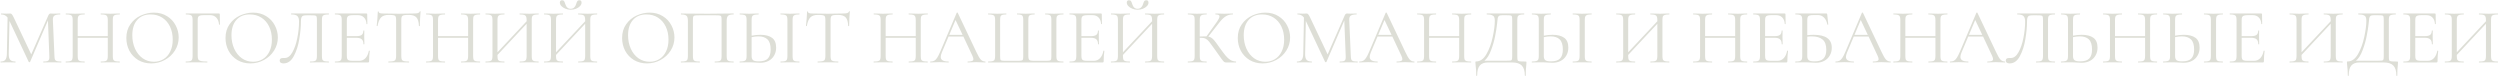 <?xml version="1.0" encoding="UTF-8"?> <svg xmlns="http://www.w3.org/2000/svg" width="1021" height="31" viewBox="0 0 1021 31" fill="none"> <path d="M24.984 25.126C25.048 25.126 25.08 25.19 25.08 25.318C25.08 25.446 25.048 25.51 24.984 25.51C24.323 25.51 23.8 25.499 23.416 25.478L21.208 25.446L19.16 25.478C18.819 25.499 18.339 25.51 17.72 25.51C17.677 25.51 17.656 25.446 17.656 25.318C17.656 25.19 17.677 25.126 17.72 25.126C18.445 25.126 18.979 25.072 19.32 24.966C19.683 24.838 19.917 24.624 20.024 24.326C20.152 24.027 20.195 23.558 20.152 22.918L19.576 8.358L12.28 25.286C12.237 25.371 12.152 25.414 12.024 25.414C11.917 25.414 11.821 25.371 11.736 25.286L3.864 8.55L3.576 22.022C3.555 23.152 3.747 23.952 4.152 24.422C4.557 24.891 5.272 25.126 6.296 25.126C6.339 25.126 6.36 25.19 6.36 25.318C6.36 25.446 6.339 25.51 6.296 25.51C5.699 25.51 5.24 25.499 4.92 25.478L3.192 25.446L1.528 25.478C1.229 25.499 0.803 25.51 0.248 25.51C0.205 25.51 0.184 25.446 0.184 25.318C0.184 25.19 0.205 25.126 0.248 25.126C1.144 25.126 1.784 24.891 2.168 24.422C2.573 23.931 2.787 23.131 2.808 22.022L3.096 7.174C2.456 6.32 1.581 5.894 0.472 5.894C0.429 5.894 0.408 5.83 0.408 5.702C0.408 5.574 0.429 5.51 0.472 5.51L1.656 5.542C1.869 5.563 2.168 5.574 2.552 5.574C2.936 5.574 3.256 5.563 3.512 5.542C3.789 5.52 4.003 5.51 4.152 5.51C4.429 5.51 4.653 5.616 4.824 5.83C5.016 6.022 5.283 6.47 5.624 7.174L12.76 22.214L19.736 6.31C19.971 5.776 20.291 5.51 20.696 5.51C20.803 5.51 20.952 5.52 21.144 5.542C21.357 5.563 21.635 5.574 21.976 5.574L23.48 5.542C23.715 5.52 24.067 5.51 24.536 5.51C24.6 5.51 24.632 5.574 24.632 5.702C24.632 5.83 24.6 5.894 24.536 5.894C23.469 5.894 22.701 6.054 22.232 6.374C21.784 6.672 21.571 7.248 21.592 8.102L22.232 22.918C22.253 23.579 22.328 24.059 22.456 24.358C22.605 24.656 22.861 24.859 23.224 24.966C23.587 25.072 24.173 25.126 24.984 25.126ZM48.854 25.126C48.918 25.126 48.95 25.19 48.95 25.318C48.95 25.446 48.918 25.51 48.854 25.51C48.193 25.51 47.67 25.499 47.286 25.478L45.078 25.446L42.742 25.478C42.358 25.499 41.846 25.51 41.206 25.51C41.142 25.51 41.11 25.446 41.11 25.318C41.11 25.19 41.142 25.126 41.206 25.126C42.038 25.126 42.646 25.072 43.03 24.966C43.414 24.859 43.67 24.656 43.798 24.358C43.947 24.038 44.022 23.558 44.022 22.918V15.43H31.734V22.918C31.734 23.558 31.798 24.038 31.926 24.358C32.075 24.656 32.342 24.859 32.726 24.966C33.11 25.072 33.718 25.126 34.55 25.126C34.593 25.126 34.614 25.19 34.614 25.318C34.614 25.446 34.593 25.51 34.55 25.51C33.889 25.51 33.366 25.499 32.982 25.478L30.678 25.446L28.47 25.478C28.086 25.499 27.553 25.51 26.87 25.51C26.827 25.51 26.806 25.446 26.806 25.318C26.806 25.19 26.827 25.126 26.87 25.126C27.681 25.126 28.278 25.072 28.662 24.966C29.067 24.859 29.334 24.656 29.462 24.358C29.611 24.038 29.686 23.558 29.686 22.918L29.686 8.102C29.686 7.462 29.611 6.992 29.462 6.694C29.334 6.395 29.078 6.192 28.694 6.086C28.31 5.958 27.713 5.894 26.902 5.894C26.859 5.894 26.838 5.83 26.838 5.702C26.838 5.574 26.859 5.51 26.902 5.51L28.534 5.542C29.43 5.584 30.145 5.606 30.678 5.606C31.297 5.606 32.075 5.584 33.014 5.542L34.55 5.51C34.593 5.51 34.614 5.574 34.614 5.702C34.614 5.83 34.593 5.894 34.55 5.894C33.739 5.894 33.131 5.958 32.726 6.086C32.342 6.214 32.075 6.438 31.926 6.758C31.798 7.056 31.734 7.526 31.734 8.166V14.758H44.022V8.166C44.022 7.526 43.947 7.056 43.798 6.758C43.67 6.438 43.414 6.214 43.03 6.086C42.646 5.958 42.038 5.894 41.206 5.894C41.142 5.894 41.11 5.83 41.11 5.702C41.11 5.574 41.142 5.51 41.206 5.51L42.742 5.542C43.681 5.584 44.459 5.606 45.078 5.606C45.654 5.606 46.39 5.584 47.286 5.542L48.854 5.51C48.918 5.51 48.95 5.574 48.95 5.702C48.95 5.83 48.918 5.894 48.854 5.894C48.043 5.894 47.446 5.958 47.062 6.086C46.678 6.192 46.411 6.395 46.262 6.694C46.134 6.992 46.07 7.462 46.07 8.102V22.918C46.07 23.558 46.134 24.038 46.262 24.358C46.411 24.656 46.678 24.859 47.062 24.966C47.446 25.072 48.043 25.126 48.854 25.126ZM61.743 25.894C59.759 25.894 57.989 25.435 56.431 24.518C54.895 23.579 53.701 22.32 52.847 20.742C52.015 19.142 51.599 17.403 51.599 15.526C51.599 13.328 52.154 11.451 53.263 9.894C54.373 8.315 55.791 7.131 57.519 6.342C59.269 5.552 61.05 5.158 62.863 5.158C64.89 5.158 66.671 5.638 68.207 6.598C69.743 7.536 70.917 8.784 71.727 10.342C72.559 11.899 72.975 13.552 72.975 15.302C72.975 17.243 72.463 19.024 71.439 20.646C70.415 22.267 69.039 23.547 67.311 24.486C65.605 25.424 63.749 25.894 61.743 25.894ZM62.863 25.222C64.314 25.222 65.615 24.87 66.767 24.166C67.941 23.462 68.858 22.427 69.519 21.062C70.202 19.696 70.543 18.075 70.543 16.198C70.543 14.192 70.17 12.411 69.423 10.854C68.677 9.296 67.621 8.08 66.255 7.206C64.911 6.331 63.333 5.894 61.519 5.894C59.173 5.894 57.338 6.651 56.015 8.166C54.693 9.68 54.031 11.76 54.031 14.406C54.031 16.411 54.405 18.246 55.151 19.91C55.898 21.552 56.943 22.854 58.287 23.814C59.631 24.752 61.157 25.222 62.863 25.222ZM75.875 25.51C75.833 25.51 75.811 25.446 75.811 25.318C75.811 25.19 75.833 25.126 75.875 25.126C76.686 25.126 77.283 25.072 77.667 24.966C78.051 24.859 78.307 24.656 78.435 24.358C78.585 24.038 78.659 23.558 78.659 22.918V8.102C78.659 7.462 78.585 6.992 78.435 6.694C78.307 6.395 78.051 6.192 77.667 6.086C77.305 5.958 76.718 5.894 75.907 5.894C75.865 5.894 75.843 5.83 75.843 5.702C75.843 5.574 75.865 5.51 75.907 5.51H89.443C89.657 5.51 89.763 5.606 89.763 5.798L89.827 9.99C89.827 10.054 89.763 10.086 89.635 10.086C89.507 10.086 89.443 10.054 89.443 9.99C89.358 8.795 88.995 7.867 88.355 7.206C87.715 6.523 86.883 6.182 85.859 6.182H83.331C82.606 6.182 82.062 6.235 81.699 6.342C81.337 6.448 81.081 6.64 80.931 6.918C80.803 7.195 80.739 7.6 80.739 8.134V22.79C80.739 23.472 80.825 23.974 80.995 24.294C81.187 24.592 81.55 24.806 82.083 24.934C82.617 25.062 83.459 25.126 84.611 25.126C84.675 25.126 84.707 25.19 84.707 25.318C84.707 25.446 84.675 25.51 84.611 25.51C83.737 25.51 83.054 25.499 82.563 25.478L79.683 25.446L77.507 25.478C77.123 25.499 76.579 25.51 75.875 25.51ZM102.243 25.894C100.259 25.894 98.489 25.435 96.931 24.518C95.395 23.579 94.201 22.32 93.347 20.742C92.515 19.142 92.099 17.403 92.099 15.526C92.099 13.328 92.654 11.451 93.763 9.894C94.873 8.315 96.291 7.131 98.019 6.342C99.769 5.552 101.55 5.158 103.363 5.158C105.39 5.158 107.171 5.638 108.707 6.598C110.243 7.536 111.417 8.784 112.227 10.342C113.059 11.899 113.475 13.552 113.475 15.302C113.475 17.243 112.963 19.024 111.939 20.646C110.915 22.267 109.539 23.547 107.811 24.486C106.105 25.424 104.249 25.894 102.243 25.894ZM103.363 25.222C104.814 25.222 106.115 24.87 107.267 24.166C108.441 23.462 109.358 22.427 110.019 21.062C110.702 19.696 111.043 18.075 111.043 16.198C111.043 14.192 110.67 12.411 109.923 10.854C109.177 9.296 108.121 8.08 106.755 7.206C105.411 6.331 103.833 5.894 102.019 5.894C99.673 5.894 97.838 6.651 96.515 8.166C95.193 9.68 94.531 11.76 94.531 14.406C94.531 16.411 94.905 18.246 95.651 19.91C96.398 21.552 97.443 22.854 98.787 23.814C100.131 24.752 101.657 25.222 103.363 25.222ZM115.793 25.894C115.323 25.894 114.939 25.798 114.641 25.606C114.363 25.414 114.225 25.115 114.225 24.71C114.225 24.027 114.683 23.686 115.601 23.686H116.273C117.489 23.686 118.534 22.907 119.409 21.35C120.305 19.771 120.977 17.819 121.425 15.494C121.894 13.168 122.129 10.918 122.129 8.742C122.129 7.76 121.915 7.046 121.489 6.598C121.062 6.128 120.219 5.894 118.961 5.894C118.897 5.894 118.865 5.83 118.865 5.702C118.865 5.574 118.897 5.51 118.961 5.51L134.257 5.51C134.321 5.51 134.353 5.574 134.353 5.702C134.353 5.83 134.321 5.894 134.257 5.894C133.446 5.894 132.849 5.958 132.465 6.086C132.081 6.192 131.814 6.395 131.665 6.694C131.537 6.992 131.473 7.462 131.473 8.102V22.918C131.473 23.558 131.537 24.038 131.665 24.358C131.814 24.656 132.081 24.859 132.465 24.966C132.849 25.072 133.446 25.126 134.257 25.126C134.321 25.126 134.353 25.19 134.353 25.318C134.353 25.446 134.321 25.51 134.257 25.51C133.595 25.51 133.073 25.499 132.689 25.478L130.481 25.446L128.209 25.478C127.825 25.499 127.302 25.51 126.641 25.51C126.577 25.51 126.545 25.446 126.545 25.318C126.545 25.19 126.577 25.126 126.641 25.126C127.473 25.126 128.07 25.072 128.433 24.966C128.817 24.859 129.073 24.656 129.201 24.358C129.35 24.038 129.425 23.558 129.425 22.918V8.23C129.425 7.504 129.382 7.024 129.297 6.79C129.211 6.555 129.019 6.406 128.721 6.342C128.422 6.278 127.814 6.246 126.897 6.246H125.265C124.625 6.246 124.145 6.299 123.825 6.406C123.505 6.512 123.27 6.747 123.121 7.11C122.971 7.451 122.897 7.995 122.897 8.742C122.897 10.918 122.673 13.328 122.225 15.974C121.798 18.619 121.051 20.934 119.985 22.918C118.939 24.902 117.542 25.894 115.793 25.894ZM150.638 20.742C150.638 20.699 150.68 20.678 150.766 20.678C150.83 20.678 150.883 20.688 150.926 20.71C150.99 20.731 151.022 20.763 151.022 20.806C150.83 22.15 150.734 23.558 150.734 25.03C150.734 25.2 150.691 25.328 150.606 25.414C150.542 25.478 150.414 25.51 150.222 25.51H136.814C136.771 25.51 136.75 25.446 136.75 25.318C136.75 25.19 136.771 25.126 136.814 25.126C137.624 25.126 138.211 25.072 138.574 24.966C138.958 24.859 139.214 24.656 139.342 24.358C139.491 24.038 139.566 23.558 139.566 22.918V8.102C139.566 7.462 139.491 6.992 139.342 6.694C139.214 6.395 138.958 6.192 138.574 6.086C138.211 5.958 137.624 5.894 136.814 5.894C136.771 5.894 136.75 5.83 136.75 5.702C136.75 5.574 136.771 5.51 136.814 5.51H149.678C149.87 5.51 149.966 5.606 149.966 5.798L150.03 9.734C150.03 9.798 149.976 9.84 149.87 9.862C149.763 9.862 149.699 9.83 149.678 9.766C149.614 8.635 149.272 7.76 148.654 7.142C148.035 6.502 147.214 6.182 146.19 6.182H144.238C143.491 6.182 142.936 6.246 142.574 6.374C142.232 6.48 141.987 6.683 141.838 6.982C141.71 7.259 141.646 7.686 141.646 8.262V14.758H145.55C146.574 14.758 147.299 14.587 147.726 14.246C148.174 13.904 148.398 13.328 148.398 12.518C148.398 12.475 148.462 12.454 148.59 12.454C148.718 12.454 148.782 12.475 148.782 12.518L148.75 15.11C148.75 15.728 148.76 16.198 148.782 16.518L148.814 18.054C148.814 18.096 148.75 18.118 148.622 18.118C148.494 18.118 148.43 18.096 148.43 18.054C148.43 17.115 148.195 16.443 147.726 16.038C147.278 15.632 146.52 15.43 145.454 15.43H141.646V22.79C141.646 23.387 141.71 23.824 141.838 24.102C141.966 24.379 142.2 24.571 142.542 24.678C142.883 24.784 143.416 24.838 144.142 24.838H146.702C147.726 24.838 148.579 24.475 149.262 23.75C149.944 23.024 150.403 22.022 150.638 20.742ZM158.673 6.086C157.329 6.086 156.316 6.427 155.633 7.11C154.972 7.792 154.492 8.955 154.193 10.598C154.193 10.64 154.129 10.662 154.001 10.662C153.894 10.662 153.841 10.64 153.841 10.598C153.926 9.83 154.022 8.827 154.129 7.59C154.236 6.352 154.289 5.424 154.289 4.806C154.289 4.699 154.342 4.646 154.449 4.646C154.577 4.646 154.641 4.699 154.641 4.806C154.641 5.275 155.217 5.51 156.369 5.51C158.182 5.574 160.326 5.606 162.801 5.606C164.06 5.606 165.393 5.584 166.801 5.542L168.977 5.51C169.745 5.51 170.31 5.456 170.673 5.35C171.057 5.243 171.302 5.03 171.409 4.71C171.43 4.624 171.494 4.582 171.601 4.582C171.708 4.582 171.761 4.624 171.761 4.71C171.697 5.328 171.633 6.267 171.569 7.526C171.505 8.784 171.473 9.808 171.473 10.598C171.473 10.64 171.409 10.662 171.281 10.662C171.153 10.662 171.089 10.64 171.089 10.598C171.025 8.934 170.684 7.771 170.065 7.11C169.446 6.427 168.422 6.086 166.993 6.086C166.033 6.086 165.35 6.128 164.945 6.214C164.54 6.299 164.262 6.48 164.113 6.758C163.964 7.035 163.889 7.504 163.889 8.166V22.918C163.889 23.579 163.964 24.059 164.113 24.358C164.262 24.656 164.55 24.859 164.977 24.966C165.404 25.072 166.076 25.126 166.993 25.126C167.057 25.126 167.089 25.19 167.089 25.318C167.089 25.446 167.057 25.51 166.993 25.51C166.289 25.51 165.724 25.499 165.297 25.478L162.801 25.446L160.401 25.478C159.974 25.499 159.388 25.51 158.641 25.51C158.598 25.51 158.577 25.446 158.577 25.318C158.577 25.19 158.598 25.126 158.641 25.126C159.558 25.126 160.23 25.072 160.657 24.966C161.084 24.859 161.372 24.656 161.521 24.358C161.692 24.038 161.777 23.558 161.777 22.918V8.102C161.777 7.44 161.702 6.982 161.553 6.726C161.404 6.448 161.126 6.278 160.721 6.214C160.316 6.128 159.633 6.086 158.673 6.086ZM196.01 25.126C196.074 25.126 196.106 25.19 196.106 25.318C196.106 25.446 196.074 25.51 196.01 25.51C195.349 25.51 194.826 25.499 194.442 25.478L192.234 25.446L189.898 25.478C189.514 25.499 189.002 25.51 188.362 25.51C188.298 25.51 188.266 25.446 188.266 25.318C188.266 25.19 188.298 25.126 188.362 25.126C189.194 25.126 189.802 25.072 190.186 24.966C190.57 24.859 190.826 24.656 190.954 24.358C191.104 24.038 191.178 23.558 191.178 22.918V15.43H178.89V22.918C178.89 23.558 178.954 24.038 179.082 24.358C179.232 24.656 179.498 24.859 179.882 24.966C180.266 25.072 180.874 25.126 181.706 25.126C181.749 25.126 181.77 25.19 181.77 25.318C181.77 25.446 181.749 25.51 181.706 25.51C181.045 25.51 180.522 25.499 180.138 25.478L177.834 25.446L175.626 25.478C175.242 25.499 174.709 25.51 174.026 25.51C173.984 25.51 173.962 25.446 173.962 25.318C173.962 25.19 173.984 25.126 174.026 25.126C174.837 25.126 175.434 25.072 175.818 24.966C176.224 24.859 176.49 24.656 176.618 24.358C176.768 24.038 176.842 23.558 176.842 22.918V8.102C176.842 7.462 176.768 6.992 176.618 6.694C176.49 6.395 176.234 6.192 175.85 6.086C175.466 5.958 174.869 5.894 174.058 5.894C174.016 5.894 173.994 5.83 173.994 5.702C173.994 5.574 174.016 5.51 174.058 5.51L175.69 5.542C176.586 5.584 177.301 5.606 177.834 5.606C178.453 5.606 179.232 5.584 180.17 5.542L181.706 5.51C181.749 5.51 181.77 5.574 181.77 5.702C181.77 5.83 181.749 5.894 181.706 5.894C180.896 5.894 180.288 5.958 179.882 6.086C179.498 6.214 179.232 6.438 179.082 6.758C178.954 7.056 178.89 7.526 178.89 8.166V14.758H191.178V8.166C191.178 7.526 191.104 7.056 190.954 6.758C190.826 6.438 190.57 6.214 190.186 6.086C189.802 5.958 189.194 5.894 188.362 5.894C188.298 5.894 188.266 5.83 188.266 5.702C188.266 5.574 188.298 5.51 188.362 5.51L189.898 5.542C190.837 5.584 191.616 5.606 192.234 5.606C192.81 5.606 193.546 5.584 194.442 5.542L196.01 5.51C196.074 5.51 196.106 5.574 196.106 5.702C196.106 5.83 196.074 5.894 196.01 5.894C195.2 5.894 194.602 5.958 194.218 6.086C193.834 6.192 193.568 6.395 193.418 6.694C193.29 6.992 193.226 7.462 193.226 8.102V22.918C193.226 23.558 193.29 24.038 193.418 24.358C193.568 24.656 193.834 24.859 194.218 24.966C194.602 25.072 195.2 25.126 196.01 25.126ZM219.94 25.126C219.982 25.126 220.004 25.19 220.004 25.318C220.004 25.446 219.982 25.51 219.94 25.51C219.257 25.51 218.724 25.499 218.34 25.478L216.132 25.446L213.796 25.478C213.412 25.499 212.9 25.51 212.26 25.51C212.217 25.51 212.196 25.446 212.196 25.318C212.196 25.19 212.217 25.126 212.26 25.126C213.092 25.126 213.7 25.072 214.083 24.966C214.468 24.859 214.724 24.656 214.852 24.358C215.001 24.038 215.076 23.558 215.076 22.918V9.702L203.172 22.438V22.918C203.172 23.558 203.236 24.038 203.364 24.358C203.513 24.656 203.78 24.859 204.164 24.966C204.548 25.072 205.156 25.126 205.988 25.126C206.03 25.126 206.052 25.19 206.052 25.318C206.052 25.446 206.03 25.51 205.988 25.51C205.326 25.51 204.804 25.499 204.42 25.478L202.116 25.446L199.908 25.478C199.524 25.499 198.99 25.51 198.308 25.51C198.265 25.51 198.243 25.446 198.243 25.318C198.243 25.19 198.265 25.126 198.308 25.126C199.118 25.126 199.716 25.072 200.1 24.966C200.505 24.859 200.772 24.656 200.9 24.358C201.049 24.038 201.124 23.558 201.124 22.918V8.102C201.124 7.462 201.049 6.992 200.9 6.694C200.772 6.395 200.516 6.192 200.132 6.086C199.748 5.958 199.15 5.894 198.34 5.894C198.297 5.894 198.276 5.83 198.276 5.702C198.276 5.574 198.297 5.51 198.34 5.51L199.972 5.542C200.868 5.584 201.582 5.606 202.116 5.606C202.734 5.606 203.513 5.584 204.452 5.542L205.988 5.51C206.03 5.51 206.052 5.574 206.052 5.702C206.052 5.83 206.03 5.894 205.988 5.894C205.177 5.894 204.569 5.958 204.164 6.086C203.78 6.214 203.513 6.438 203.364 6.758C203.236 7.056 203.172 7.526 203.172 8.166V21.35L215.076 8.678V8.166C215.076 7.526 215.001 7.056 214.852 6.758C214.724 6.438 214.468 6.214 214.083 6.086C213.7 5.958 213.092 5.894 212.26 5.894C212.217 5.894 212.196 5.83 212.196 5.702C212.196 5.574 212.217 5.51 212.26 5.51L213.796 5.542C214.734 5.584 215.513 5.606 216.132 5.606C216.665 5.606 217.401 5.584 218.34 5.542L219.94 5.51C219.982 5.51 220.004 5.574 220.004 5.702C220.004 5.83 219.982 5.894 219.94 5.894C219.129 5.894 218.532 5.958 218.148 6.086C217.764 6.192 217.497 6.395 217.348 6.694C217.22 6.992 217.156 7.462 217.156 8.102V22.918C217.156 23.558 217.22 24.038 217.348 24.358C217.497 24.656 217.764 24.859 218.148 24.966C218.532 25.072 219.129 25.126 219.94 25.126ZM243.846 25.126C243.888 25.126 243.91 25.19 243.91 25.318C243.91 25.446 243.888 25.51 243.846 25.51C243.163 25.51 242.63 25.499 242.246 25.478L240.038 25.446L237.702 25.478C237.318 25.499 236.806 25.51 236.166 25.51C236.123 25.51 236.102 25.446 236.102 25.318C236.102 25.19 236.123 25.126 236.166 25.126C236.998 25.126 237.606 25.072 237.99 24.966C238.374 24.859 238.63 24.656 238.758 24.358C238.907 24.038 238.982 23.558 238.982 22.918V9.702L227.078 22.438V22.918C227.078 23.558 227.142 24.038 227.27 24.358C227.419 24.656 227.686 24.859 228.07 24.966C228.454 25.072 229.062 25.126 229.894 25.126C229.936 25.126 229.958 25.19 229.958 25.318C229.958 25.446 229.936 25.51 229.894 25.51C229.232 25.51 228.71 25.499 228.326 25.478L226.022 25.446L223.814 25.478C223.43 25.499 222.896 25.51 222.214 25.51C222.171 25.51 222.15 25.446 222.15 25.318C222.15 25.19 222.171 25.126 222.214 25.126C223.024 25.126 223.622 25.072 224.006 24.966C224.411 24.859 224.678 24.656 224.806 24.358C224.955 24.038 225.03 23.558 225.03 22.918V8.102C225.03 7.462 224.955 6.992 224.806 6.694C224.678 6.395 224.422 6.192 224.038 6.086C223.654 5.958 223.056 5.894 222.246 5.894C222.203 5.894 222.182 5.83 222.182 5.702C222.182 5.574 222.203 5.51 222.246 5.51L223.878 5.542C224.774 5.584 225.488 5.606 226.022 5.606C226.64 5.606 227.419 5.584 228.358 5.542L229.894 5.51C229.936 5.51 229.958 5.574 229.958 5.702C229.958 5.83 229.936 5.894 229.894 5.894C229.083 5.894 228.475 5.958 228.07 6.086C227.686 6.214 227.419 6.438 227.27 6.758C227.142 7.056 227.078 7.526 227.078 8.166V21.35L238.982 8.678V8.166C238.982 7.526 238.907 7.056 238.758 6.758C238.63 6.438 238.374 6.214 237.99 6.086C237.606 5.958 236.998 5.894 236.166 5.894C236.123 5.894 236.102 5.83 236.102 5.702C236.102 5.574 236.123 5.51 236.166 5.51L237.702 5.542C238.64 5.584 239.419 5.606 240.038 5.606C240.571 5.606 241.307 5.584 242.246 5.542L243.846 5.51C243.888 5.51 243.91 5.574 243.91 5.702C243.91 5.83 243.888 5.894 243.846 5.894C243.035 5.894 242.438 5.958 242.054 6.086C241.67 6.192 241.403 6.395 241.254 6.694C241.126 6.992 241.062 7.462 241.062 8.102V22.918C241.062 23.558 241.126 24.038 241.254 24.358C241.403 24.656 241.67 24.859 242.054 24.966C242.438 25.072 243.035 25.126 243.846 25.126ZM233.03 3.59C233.627 3.59 234.118 3.408 234.502 3.046C234.886 2.683 235.152 2.214 235.302 1.638C235.451 1.126 235.611 0.742 235.782 0.486C235.952 0.23 236.23 0.102 236.614 0.102C237.211 0.102 237.51 0.432 237.51 1.094C237.51 1.584 237.296 2.054 236.87 2.502C236.443 2.95 235.888 3.312 235.206 3.59C234.523 3.846 233.808 3.974 233.062 3.974C232.315 3.974 231.6 3.835 230.918 3.558C230.235 3.28 229.68 2.918 229.254 2.47C228.848 2.022 228.646 1.552 228.646 1.062C228.646 0.763 228.72 0.528 228.87 0.358C229.04 0.187 229.264 0.102 229.542 0.102C229.947 0.102 230.224 0.23 230.374 0.486C230.544 0.72 230.704 1.104 230.854 1.638C231.259 2.939 231.984 3.59 233.03 3.59ZM264.212 25.894C262.228 25.894 260.457 25.435 258.9 24.518C257.364 23.579 256.169 22.32 255.316 20.742C254.484 19.142 254.068 17.403 254.068 15.526C254.068 13.328 254.623 11.451 255.732 9.894C256.841 8.315 258.26 7.131 259.988 6.342C261.737 5.552 263.519 5.158 265.332 5.158C267.359 5.158 269.14 5.638 270.676 6.598C272.212 7.536 273.385 8.784 274.196 10.342C275.028 11.899 275.444 13.552 275.444 15.302C275.444 17.243 274.932 19.024 273.908 20.646C272.884 22.267 271.508 23.547 269.78 24.486C268.073 25.424 266.217 25.894 264.212 25.894ZM265.332 25.222C266.783 25.222 268.084 24.87 269.236 24.166C270.409 23.462 271.327 22.427 271.988 21.062C272.671 19.696 273.012 18.075 273.012 16.198C273.012 14.192 272.639 12.411 271.892 10.854C271.145 9.296 270.089 8.08 268.724 7.206C267.38 6.331 265.801 5.894 263.988 5.894C261.641 5.894 259.807 6.651 258.484 8.166C257.161 9.68 256.5 11.76 256.5 14.406C256.5 16.411 256.873 18.246 257.62 19.91C258.367 21.552 259.412 22.854 260.756 23.814C262.1 24.752 263.625 25.222 265.332 25.222ZM299.56 25.126C299.624 25.126 299.656 25.19 299.656 25.318C299.656 25.446 299.624 25.51 299.56 25.51C298.877 25.51 298.344 25.499 297.96 25.478L295.784 25.446L293.512 25.478C293.128 25.499 292.605 25.51 291.944 25.51C291.88 25.51 291.848 25.446 291.848 25.318C291.848 25.19 291.88 25.126 291.944 25.126C292.755 25.126 293.352 25.072 293.736 24.966C294.12 24.859 294.376 24.656 294.504 24.358C294.632 24.038 294.696 23.558 294.696 22.918V8.23C294.696 7.504 294.653 7.024 294.568 6.79C294.504 6.555 294.323 6.406 294.024 6.342C293.725 6.278 293.117 6.246 292.2 6.246H285.64C284.68 6.246 284.04 6.278 283.72 6.342C283.4 6.406 283.197 6.566 283.112 6.822C283.027 7.056 282.984 7.526 282.984 8.23V22.918C282.984 23.558 283.048 24.038 283.176 24.358C283.325 24.656 283.581 24.859 283.944 24.966C284.328 25.072 284.936 25.126 285.768 25.126C285.811 25.126 285.832 25.19 285.832 25.318C285.832 25.446 285.811 25.51 285.768 25.51C285.107 25.51 284.584 25.499 284.2 25.478L281.896 25.446L279.72 25.478C279.336 25.499 278.803 25.51 278.12 25.51C278.077 25.51 278.056 25.446 278.056 25.318C278.056 25.19 278.077 25.126 278.12 25.126C278.931 25.126 279.528 25.072 279.912 24.966C280.317 24.859 280.584 24.656 280.712 24.358C280.861 24.038 280.936 23.558 280.936 22.918V8.486C280.936 7.824 280.861 7.312 280.712 6.95C280.584 6.587 280.317 6.32 279.912 6.15C279.507 5.979 278.92 5.894 278.152 5.894C278.109 5.894 278.088 5.83 278.088 5.702C278.088 5.574 278.109 5.51 278.152 5.51C278.877 5.51 279.571 5.52 280.232 5.542C283.005 5.584 285.917 5.606 288.968 5.606C291.741 5.606 294.92 5.574 298.504 5.51H299.56C299.624 5.51 299.656 5.574 299.656 5.702C299.656 5.83 299.624 5.894 299.56 5.894C298.451 5.894 297.704 6.086 297.32 6.47C296.957 6.854 296.776 7.526 296.776 8.486V22.918C296.776 23.558 296.84 24.038 296.968 24.358C297.117 24.656 297.384 24.859 297.768 24.966C298.152 25.072 298.749 25.126 299.56 25.126ZM310.543 14.214C312.569 14.214 314.148 14.619 315.279 15.43C316.409 16.24 316.975 17.584 316.975 19.462C316.975 20.678 316.697 21.755 316.143 22.694C315.609 23.632 314.852 24.358 313.871 24.87C312.889 25.382 311.769 25.638 310.511 25.638C309.956 25.638 309.295 25.606 308.527 25.542C308.228 25.52 307.844 25.499 307.375 25.478C306.927 25.456 306.425 25.446 305.871 25.446L303.759 25.478C303.353 25.499 302.799 25.51 302.095 25.51C302.052 25.51 302.031 25.446 302.031 25.318C302.031 25.19 302.052 25.126 302.095 25.126C302.927 25.104 303.524 25.04 303.887 24.934C304.271 24.827 304.537 24.624 304.687 24.326C304.836 24.027 304.911 23.558 304.911 22.918V8.102C304.911 7.462 304.836 6.992 304.687 6.694C304.559 6.395 304.303 6.192 303.919 6.086C303.556 5.979 302.969 5.915 302.159 5.894C302.095 5.894 302.063 5.83 302.063 5.702C302.063 5.574 302.095 5.51 302.159 5.51L303.695 5.542C304.548 5.584 305.273 5.606 305.871 5.606C306.489 5.606 307.268 5.584 308.207 5.542L309.775 5.51C309.817 5.51 309.839 5.574 309.839 5.702C309.839 5.83 309.817 5.894 309.775 5.894C308.943 5.915 308.335 5.979 307.951 6.086C307.567 6.192 307.3 6.406 307.151 6.726C307.023 7.024 306.959 7.504 306.959 8.166V14.566C308.175 14.331 309.369 14.214 310.543 14.214ZM309.871 25.062C311.599 25.062 312.836 24.678 313.583 23.91C314.351 23.12 314.735 21.894 314.735 20.23C314.735 18.31 314.308 16.934 313.455 16.102C312.601 15.27 311.364 14.854 309.743 14.854C308.911 14.854 307.983 14.96 306.959 15.174V22.918C306.959 23.664 307.151 24.208 307.535 24.55C307.919 24.891 308.697 25.062 309.871 25.062ZM323.695 22.918C323.695 23.558 323.759 24.038 323.887 24.358C324.015 24.656 324.26 24.859 324.623 24.966C325.007 25.072 325.604 25.126 326.415 25.126C326.479 25.126 326.511 25.19 326.511 25.318C326.511 25.446 326.479 25.51 326.415 25.51C325.775 25.51 325.263 25.499 324.879 25.478L322.607 25.446L320.399 25.478C320.015 25.499 319.492 25.51 318.831 25.51C318.767 25.51 318.735 25.446 318.735 25.318C318.735 25.19 318.767 25.126 318.831 25.126C319.641 25.126 320.228 25.072 320.591 24.966C320.975 24.859 321.231 24.656 321.359 24.358C321.508 24.038 321.583 23.558 321.583 22.918V8.102C321.583 7.462 321.508 6.992 321.359 6.694C321.231 6.395 320.975 6.192 320.591 6.086C320.228 5.958 319.641 5.894 318.831 5.894C318.767 5.894 318.735 5.83 318.735 5.702C318.735 5.574 318.767 5.51 318.831 5.51L320.399 5.542C321.295 5.584 322.031 5.606 322.607 5.606C323.247 5.606 324.015 5.584 324.911 5.542L326.415 5.51C326.479 5.51 326.511 5.574 326.511 5.702C326.511 5.83 326.479 5.894 326.415 5.894C325.625 5.894 325.039 5.958 324.655 6.086C324.292 6.214 324.036 6.438 323.887 6.758C323.759 7.056 323.695 7.526 323.695 8.166V22.918ZM333.986 6.086C332.642 6.086 331.628 6.427 330.946 7.11C330.284 7.792 329.804 8.955 329.506 10.598C329.506 10.64 329.442 10.662 329.314 10.662C329.207 10.662 329.154 10.64 329.154 10.598C329.239 9.83 329.335 8.827 329.442 7.59C329.548 6.352 329.602 5.424 329.602 4.806C329.602 4.699 329.655 4.646 329.762 4.646C329.89 4.646 329.954 4.699 329.954 4.806C329.954 5.275 330.53 5.51 331.682 5.51C333.495 5.574 335.639 5.606 338.114 5.606C339.372 5.606 340.706 5.584 342.114 5.542L344.29 5.51C345.058 5.51 345.623 5.456 345.986 5.35C346.37 5.243 346.615 5.03 346.722 4.71C346.743 4.624 346.807 4.582 346.914 4.582C347.02 4.582 347.074 4.624 347.074 4.71C347.01 5.328 346.946 6.267 346.882 7.526C346.818 8.784 346.786 9.808 346.786 10.598C346.786 10.64 346.722 10.662 346.594 10.662C346.466 10.662 346.402 10.64 346.402 10.598C346.338 8.934 345.996 7.771 345.378 7.11C344.759 6.427 343.735 6.086 342.306 6.086C341.346 6.086 340.663 6.128 340.258 6.214C339.852 6.299 339.575 6.48 339.426 6.758C339.276 7.035 339.202 7.504 339.202 8.166V22.918C339.202 23.579 339.276 24.059 339.426 24.358C339.575 24.656 339.863 24.859 340.29 24.966C340.716 25.072 341.388 25.126 342.306 25.126C342.37 25.126 342.402 25.19 342.402 25.318C342.402 25.446 342.37 25.51 342.306 25.51C341.602 25.51 341.036 25.499 340.61 25.478L338.114 25.446L335.714 25.478C335.287 25.499 334.7 25.51 333.954 25.51C333.911 25.51 333.89 25.446 333.89 25.318C333.89 25.19 333.911 25.126 333.954 25.126C334.871 25.126 335.543 25.072 335.97 24.966C336.396 24.859 336.684 24.656 336.834 24.358C337.004 24.038 337.09 23.558 337.09 22.918V8.102C337.09 7.44 337.015 6.982 336.866 6.726C336.716 6.448 336.439 6.278 336.034 6.214C335.628 6.128 334.946 6.086 333.986 6.086ZM378.823 25.126C378.887 25.126 378.919 25.19 378.919 25.318C378.919 25.446 378.887 25.51 378.823 25.51C378.161 25.51 377.639 25.499 377.255 25.478L375.047 25.446L372.711 25.478C372.327 25.499 371.815 25.51 371.175 25.51C371.111 25.51 371.079 25.446 371.079 25.318C371.079 25.19 371.111 25.126 371.175 25.126C372.007 25.126 372.615 25.072 372.999 24.966C373.383 24.859 373.639 24.656 373.767 24.358C373.916 24.038 373.991 23.558 373.991 22.918V15.43H361.703V22.918C361.703 23.558 361.767 24.038 361.895 24.358C362.044 24.656 362.311 24.859 362.695 24.966C363.079 25.072 363.687 25.126 364.519 25.126C364.561 25.126 364.583 25.19 364.583 25.318C364.583 25.446 364.561 25.51 364.519 25.51C363.857 25.51 363.335 25.499 362.951 25.478L360.647 25.446L358.439 25.478C358.055 25.499 357.521 25.51 356.839 25.51C356.796 25.51 356.775 25.446 356.775 25.318C356.775 25.19 356.796 25.126 356.839 25.126C357.649 25.126 358.247 25.072 358.631 24.966C359.036 24.859 359.303 24.656 359.431 24.358C359.58 24.038 359.655 23.558 359.655 22.918V8.102C359.655 7.462 359.58 6.992 359.431 6.694C359.303 6.395 359.047 6.192 358.663 6.086C358.279 5.958 357.681 5.894 356.871 5.894C356.828 5.894 356.807 5.83 356.807 5.702C356.807 5.574 356.828 5.51 356.871 5.51L358.503 5.542C359.399 5.584 360.113 5.606 360.647 5.606C361.265 5.606 362.044 5.584 362.983 5.542L364.519 5.51C364.561 5.51 364.583 5.574 364.583 5.702C364.583 5.83 364.561 5.894 364.519 5.894C363.708 5.894 363.1 5.958 362.695 6.086C362.311 6.214 362.044 6.438 361.895 6.758C361.767 7.056 361.703 7.526 361.703 8.166V14.758H373.991V8.166C373.991 7.526 373.916 7.056 373.767 6.758C373.639 6.438 373.383 6.214 372.999 6.086C372.615 5.958 372.007 5.894 371.175 5.894C371.111 5.894 371.079 5.83 371.079 5.702C371.079 5.574 371.111 5.51 371.175 5.51L372.711 5.542C373.649 5.584 374.428 5.606 375.047 5.606C375.623 5.606 376.359 5.584 377.255 5.542L378.823 5.51C378.887 5.51 378.919 5.574 378.919 5.702C378.919 5.83 378.887 5.894 378.823 5.894C378.012 5.894 377.415 5.958 377.031 6.086C376.647 6.192 376.38 6.395 376.231 6.694C376.103 6.992 376.039 7.462 376.039 8.102V22.918C376.039 23.558 376.103 24.038 376.231 24.358C376.38 24.656 376.647 24.859 377.031 24.966C377.415 25.072 378.012 25.126 378.823 25.126ZM402.368 25.126C402.453 25.126 402.496 25.19 402.496 25.318C402.496 25.446 402.453 25.51 402.368 25.51C401.963 25.51 401.333 25.488 400.48 25.446C399.627 25.403 399.008 25.382 398.624 25.382C398.155 25.382 397.557 25.403 396.832 25.446C396.149 25.488 395.627 25.51 395.264 25.51C395.179 25.51 395.136 25.446 395.136 25.318C395.136 25.19 395.179 25.126 395.264 25.126C396.053 25.126 396.629 25.051 396.992 24.902C397.355 24.752 397.536 24.496 397.536 24.134C397.536 23.835 397.397 23.376 397.12 22.758L393.44 14.918H387.392L384.64 21.446C384.341 22.171 384.192 22.768 384.192 23.238C384.192 24.496 385.237 25.126 387.328 25.126C387.435 25.126 387.488 25.19 387.488 25.318C387.488 25.446 387.435 25.51 387.328 25.51C386.944 25.51 386.389 25.488 385.664 25.446C384.853 25.403 384.149 25.382 383.552 25.382C382.997 25.382 382.357 25.403 381.632 25.446C380.992 25.488 380.459 25.51 380.032 25.51C379.925 25.51 379.872 25.446 379.872 25.318C379.872 25.19 379.925 25.126 380.032 25.126C380.629 25.126 381.131 25.019 381.536 24.806C381.963 24.571 382.357 24.176 382.72 23.622C383.104 23.046 383.52 22.224 383.968 21.158L390.72 5.222C390.763 5.158 390.837 5.126 390.944 5.126C391.051 5.126 391.115 5.158 391.136 5.222L398.688 21.126C399.413 22.704 400.032 23.771 400.544 24.326C401.056 24.859 401.664 25.126 402.368 25.126ZM387.68 14.246H393.12L390.24 8.166L387.68 14.246ZM403.589 25.51C403.546 25.51 403.525 25.446 403.525 25.318C403.525 25.19 403.546 25.126 403.589 25.126C404.399 25.126 404.997 25.072 405.381 24.966C405.786 24.859 406.053 24.656 406.181 24.358C406.33 24.038 406.405 23.558 406.405 22.918V8.102C406.405 7.462 406.33 6.992 406.181 6.694C406.053 6.395 405.786 6.192 405.381 6.086C404.997 5.958 404.399 5.894 403.589 5.894C403.546 5.894 403.525 5.83 403.525 5.702C403.525 5.574 403.546 5.51 403.589 5.51L405.189 5.542C406.085 5.584 406.81 5.606 407.365 5.606C407.941 5.606 408.655 5.584 409.509 5.542L410.917 5.51C410.981 5.51 411.013 5.574 411.013 5.702C411.013 5.83 410.981 5.894 410.917 5.894C410.191 5.894 409.658 5.958 409.317 6.086C408.975 6.192 408.741 6.395 408.613 6.694C408.506 6.992 408.453 7.462 408.453 8.102V22.854C408.453 23.579 408.485 24.059 408.549 24.294C408.634 24.528 408.826 24.678 409.125 24.742C409.423 24.806 410.031 24.838 410.949 24.838H415.237C416.175 24.838 416.805 24.806 417.125 24.742C417.466 24.678 417.679 24.528 417.765 24.294C417.85 24.038 417.893 23.558 417.893 22.854V8.102C417.893 7.462 417.829 6.992 417.701 6.694C417.594 6.395 417.37 6.192 417.029 6.086C416.687 5.958 416.154 5.894 415.429 5.894C415.365 5.894 415.333 5.83 415.333 5.702C415.333 5.574 415.365 5.51 415.429 5.51L416.965 5.542C417.818 5.584 418.479 5.606 418.949 5.606C419.482 5.606 420.154 5.584 420.965 5.542L422.469 5.51C422.533 5.51 422.565 5.574 422.565 5.702C422.565 5.83 422.533 5.894 422.469 5.894C421.743 5.894 421.199 5.958 420.837 6.086C420.495 6.192 420.261 6.395 420.133 6.694C420.026 6.992 419.973 7.462 419.973 8.102V22.918C419.973 23.536 420.047 23.984 420.197 24.262C420.367 24.518 420.634 24.678 420.997 24.742C421.381 24.806 421.999 24.838 422.853 24.838H426.725C427.685 24.838 428.325 24.806 428.645 24.742C428.965 24.678 429.167 24.528 429.253 24.294C429.338 24.059 429.381 23.579 429.381 22.854V8.102C429.381 7.462 429.317 6.992 429.189 6.694C429.082 6.395 428.858 6.192 428.517 6.086C428.175 5.958 427.642 5.894 426.917 5.894C426.853 5.894 426.821 5.83 426.821 5.702C426.821 5.574 426.853 5.51 426.917 5.51L428.389 5.542C429.242 5.584 429.935 5.606 430.469 5.606C431.023 5.606 431.749 5.584 432.645 5.542L434.245 5.51C434.309 5.51 434.341 5.574 434.341 5.702C434.341 5.83 434.309 5.894 434.245 5.894C433.434 5.894 432.826 5.958 432.421 6.086C432.037 6.192 431.77 6.395 431.621 6.694C431.493 6.992 431.429 7.462 431.429 8.102V22.918C431.429 23.558 431.493 24.038 431.621 24.358C431.77 24.656 432.037 24.859 432.421 24.966C432.826 25.072 433.434 25.126 434.245 25.126C434.309 25.126 434.341 25.19 434.341 25.318C434.341 25.446 434.309 25.51 434.245 25.51H403.589ZM450.638 20.742C450.638 20.699 450.68 20.678 450.766 20.678C450.83 20.678 450.883 20.688 450.926 20.71C450.99 20.731 451.022 20.763 451.022 20.806C450.83 22.15 450.734 23.558 450.734 25.03C450.734 25.2 450.691 25.328 450.606 25.414C450.542 25.478 450.414 25.51 450.222 25.51H436.814C436.771 25.51 436.75 25.446 436.75 25.318C436.75 25.19 436.771 25.126 436.814 25.126C437.624 25.126 438.211 25.072 438.574 24.966C438.958 24.859 439.214 24.656 439.342 24.358C439.491 24.038 439.566 23.558 439.566 22.918V8.102C439.566 7.462 439.491 6.992 439.342 6.694C439.214 6.395 438.958 6.192 438.574 6.086C438.211 5.958 437.624 5.894 436.814 5.894C436.771 5.894 436.75 5.83 436.75 5.702C436.75 5.574 436.771 5.51 436.814 5.51H449.678C449.87 5.51 449.966 5.606 449.966 5.798L450.03 9.734C450.03 9.798 449.976 9.84 449.87 9.862C449.763 9.862 449.699 9.83 449.678 9.766C449.614 8.635 449.272 7.76 448.654 7.142C448.035 6.502 447.214 6.182 446.19 6.182H444.238C443.491 6.182 442.936 6.246 442.574 6.374C442.232 6.48 441.987 6.683 441.838 6.982C441.71 7.259 441.646 7.686 441.646 8.262V14.758H445.55C446.574 14.758 447.299 14.587 447.726 14.246C448.174 13.904 448.398 13.328 448.398 12.518C448.398 12.475 448.462 12.454 448.59 12.454C448.718 12.454 448.782 12.475 448.782 12.518L448.75 15.11C448.75 15.728 448.76 16.198 448.782 16.518L448.814 18.054C448.814 18.096 448.75 18.118 448.622 18.118C448.494 18.118 448.43 18.096 448.43 18.054C448.43 17.115 448.195 16.443 447.726 16.038C447.278 15.632 446.52 15.43 445.454 15.43H441.646V22.79C441.646 23.387 441.71 23.824 441.838 24.102C441.966 24.379 442.2 24.571 442.542 24.678C442.883 24.784 443.416 24.838 444.142 24.838H446.702C447.726 24.838 448.579 24.475 449.262 23.75C449.944 23.024 450.403 22.022 450.638 20.742ZM475.377 25.126C475.42 25.126 475.441 25.19 475.441 25.318C475.441 25.446 475.42 25.51 475.377 25.51C474.694 25.51 474.161 25.499 473.777 25.478L471.569 25.446L469.233 25.478C468.849 25.499 468.337 25.51 467.697 25.51C467.654 25.51 467.633 25.446 467.633 25.318C467.633 25.19 467.654 25.126 467.697 25.126C468.529 25.126 469.137 25.072 469.521 24.966C469.905 24.859 470.161 24.656 470.289 24.358C470.438 24.038 470.513 23.558 470.513 22.918V9.702L458.609 22.438V22.918C458.609 23.558 458.673 24.038 458.801 24.358C458.95 24.656 459.217 24.859 459.601 24.966C459.985 25.072 460.593 25.126 461.425 25.126C461.468 25.126 461.489 25.19 461.489 25.318C461.489 25.446 461.468 25.51 461.425 25.51C460.764 25.51 460.241 25.499 459.857 25.478L457.553 25.446L455.345 25.478C454.961 25.499 454.428 25.51 453.745 25.51C453.702 25.51 453.681 25.446 453.681 25.318C453.681 25.19 453.702 25.126 453.745 25.126C454.556 25.126 455.153 25.072 455.537 24.966C455.942 24.859 456.209 24.656 456.337 24.358C456.486 24.038 456.561 23.558 456.561 22.918V8.102C456.561 7.462 456.486 6.992 456.337 6.694C456.209 6.395 455.953 6.192 455.569 6.086C455.185 5.958 454.588 5.894 453.777 5.894C453.734 5.894 453.713 5.83 453.713 5.702C453.713 5.574 453.734 5.51 453.777 5.51L455.409 5.542C456.305 5.584 457.02 5.606 457.553 5.606C458.172 5.606 458.95 5.584 459.889 5.542L461.425 5.51C461.468 5.51 461.489 5.574 461.489 5.702C461.489 5.83 461.468 5.894 461.425 5.894C460.614 5.894 460.006 5.958 459.601 6.086C459.217 6.214 458.95 6.438 458.801 6.758C458.673 7.056 458.609 7.526 458.609 8.166V21.35L470.513 8.678V8.166C470.513 7.526 470.438 7.056 470.289 6.758C470.161 6.438 469.905 6.214 469.521 6.086C469.137 5.958 468.529 5.894 467.697 5.894C467.654 5.894 467.633 5.83 467.633 5.702C467.633 5.574 467.654 5.51 467.697 5.51L469.233 5.542C470.172 5.584 470.95 5.606 471.569 5.606C472.102 5.606 472.838 5.584 473.777 5.542L475.377 5.51C475.42 5.51 475.441 5.574 475.441 5.702C475.441 5.83 475.42 5.894 475.377 5.894C474.566 5.894 473.969 5.958 473.585 6.086C473.201 6.192 472.934 6.395 472.785 6.694C472.657 6.992 472.593 7.462 472.593 8.102V22.918C472.593 23.558 472.657 24.038 472.785 24.358C472.934 24.656 473.201 24.859 473.585 24.966C473.969 25.072 474.566 25.126 475.377 25.126ZM464.561 3.59C465.158 3.59 465.649 3.408 466.033 3.046C466.417 2.683 466.684 2.214 466.833 1.638C466.982 1.126 467.142 0.742 467.313 0.486C467.484 0.23 467.761 0.102 468.145 0.102C468.742 0.102 469.041 0.432 469.041 1.094C469.041 1.584 468.828 2.054 468.401 2.502C467.974 2.95 467.42 3.312 466.737 3.59C466.054 3.846 465.34 3.974 464.593 3.974C463.846 3.974 463.132 3.835 462.449 3.558C461.766 3.28 461.212 2.918 460.785 2.47C460.38 2.022 460.177 1.552 460.177 1.062C460.177 0.763 460.252 0.528 460.401 0.358C460.572 0.187 460.796 0.102 461.073 0.102C461.478 0.102 461.756 0.23 461.905 0.486C462.076 0.72 462.236 1.104 462.385 1.638C462.79 2.939 463.516 3.59 464.561 3.59ZM504.767 25.126C504.81 25.126 504.831 25.19 504.831 25.318C504.831 25.446 504.81 25.51 504.767 25.51H500.735C500.437 25.51 500.17 25.435 499.935 25.286C499.722 25.115 499.359 24.688 498.847 24.006C498.335 23.323 497.418 22.032 496.095 20.134C495.05 18.64 494.293 17.606 493.823 17.03C493.354 16.454 492.874 16.048 492.383 15.814C491.893 15.558 491.231 15.43 490.399 15.43C490.207 15.43 490.069 15.44 489.983 15.462V22.918C489.983 23.558 490.047 24.038 490.175 24.358C490.325 24.656 490.581 24.859 490.943 24.966C491.327 25.072 491.935 25.126 492.767 25.126C492.81 25.126 492.831 25.19 492.831 25.318C492.831 25.446 492.81 25.51 492.767 25.51C492.106 25.51 491.583 25.499 491.199 25.478L488.895 25.446L486.719 25.478C486.335 25.499 485.802 25.51 485.119 25.51C485.077 25.51 485.055 25.446 485.055 25.318C485.055 25.19 485.077 25.126 485.119 25.126C485.93 25.126 486.527 25.072 486.911 24.966C487.295 24.859 487.551 24.656 487.679 24.358C487.829 24.038 487.903 23.558 487.903 22.918V8.102C487.903 7.462 487.839 6.992 487.711 6.694C487.583 6.395 487.327 6.192 486.943 6.086C486.559 5.958 485.962 5.894 485.151 5.894C485.109 5.894 485.087 5.83 485.087 5.702C485.087 5.574 485.109 5.51 485.151 5.51L486.719 5.542C487.615 5.584 488.341 5.606 488.895 5.606C489.514 5.606 490.293 5.584 491.231 5.542L492.767 5.51C492.81 5.51 492.831 5.574 492.831 5.702C492.831 5.83 492.81 5.894 492.767 5.894C491.957 5.894 491.359 5.958 490.975 6.086C490.591 6.214 490.325 6.438 490.175 6.758C490.047 7.056 489.983 7.526 489.983 8.166V14.918C491.135 14.875 491.85 14.854 492.127 14.854H492.735L496.607 9.446C497.567 8.123 498.047 7.206 498.047 6.694C498.047 6.416 497.909 6.214 497.631 6.086C497.375 5.958 496.97 5.894 496.415 5.894C496.373 5.894 496.351 5.83 496.351 5.702C496.351 5.574 496.373 5.51 496.415 5.51L497.791 5.542C498.602 5.584 499.359 5.606 500.063 5.606C500.789 5.606 501.535 5.584 502.303 5.542L503.455 5.51C503.519 5.51 503.551 5.574 503.551 5.702C503.551 5.83 503.519 5.894 503.455 5.894C502.346 5.894 501.365 6.171 500.511 6.726C499.658 7.259 498.741 8.176 497.759 9.478L493.471 14.95C493.983 15.035 494.421 15.206 494.783 15.462C495.167 15.718 495.551 16.08 495.935 16.55C496.319 16.998 496.885 17.755 497.631 18.822L498.111 19.494C499.114 20.902 499.925 21.979 500.543 22.726C501.162 23.472 501.813 24.059 502.495 24.486C503.178 24.891 503.935 25.104 504.767 25.126ZM515.65 25.894C513.666 25.894 511.895 25.435 510.338 24.518C508.802 23.579 507.607 22.32 506.754 20.742C505.922 19.142 505.506 17.403 505.506 15.526C505.506 13.328 506.06 11.451 507.17 9.894C508.279 8.315 509.698 7.131 511.426 6.342C513.175 5.552 514.956 5.158 516.77 5.158C518.796 5.158 520.578 5.638 522.114 6.598C523.65 7.536 524.823 8.784 525.634 10.342C526.466 11.899 526.882 13.552 526.882 15.302C526.882 17.243 526.37 19.024 525.346 20.646C524.322 22.267 522.946 23.547 521.218 24.486C519.511 25.424 517.655 25.894 515.65 25.894ZM516.77 25.222C518.22 25.222 519.522 24.87 520.674 24.166C521.847 23.462 522.764 22.427 523.426 21.062C524.108 19.696 524.45 18.075 524.45 16.198C524.45 14.192 524.076 12.411 523.33 10.854C522.583 9.296 521.527 8.08 520.162 7.206C518.818 6.331 517.239 5.894 515.426 5.894C513.079 5.894 511.244 6.651 509.922 8.166C508.599 9.68 507.938 11.76 507.938 14.406C507.938 16.411 508.311 18.246 509.058 19.91C509.804 21.552 510.85 22.854 512.194 23.814C513.538 24.752 515.063 25.222 516.77 25.222ZM554.422 25.126C554.486 25.126 554.518 25.19 554.518 25.318C554.518 25.446 554.486 25.51 554.422 25.51C553.76 25.51 553.238 25.499 552.854 25.478L550.646 25.446L548.598 25.478C548.256 25.499 547.776 25.51 547.158 25.51C547.115 25.51 547.094 25.446 547.094 25.318C547.094 25.19 547.115 25.126 547.158 25.126C547.883 25.126 548.416 25.072 548.758 24.966C549.12 24.838 549.355 24.624 549.462 24.326C549.59 24.027 549.632 23.558 549.59 22.918L549.014 8.358L541.718 25.286C541.675 25.371 541.59 25.414 541.462 25.414C541.355 25.414 541.259 25.371 541.174 25.286L533.302 8.55L533.014 22.022C532.992 23.152 533.184 23.952 533.59 24.422C533.995 24.891 534.71 25.126 535.734 25.126C535.776 25.126 535.798 25.19 535.798 25.318C535.798 25.446 535.776 25.51 535.734 25.51C535.136 25.51 534.678 25.499 534.358 25.478L532.63 25.446L530.966 25.478C530.667 25.499 530.24 25.51 529.686 25.51C529.643 25.51 529.622 25.446 529.622 25.318C529.622 25.19 529.643 25.126 529.686 25.126C530.582 25.126 531.222 24.891 531.606 24.422C532.011 23.931 532.224 23.131 532.246 22.022L532.534 7.174C531.894 6.32 531.019 5.894 529.91 5.894C529.867 5.894 529.846 5.83 529.846 5.702C529.846 5.574 529.867 5.51 529.91 5.51L531.094 5.542C531.307 5.563 531.606 5.574 531.99 5.574C532.374 5.574 532.694 5.563 532.95 5.542C533.227 5.52 533.44 5.51 533.59 5.51C533.867 5.51 534.091 5.616 534.262 5.83C534.454 6.022 534.72 6.47 535.062 7.174L542.198 22.214L549.174 6.31C549.408 5.776 549.728 5.51 550.134 5.51C550.24 5.51 550.39 5.52 550.582 5.542C550.795 5.563 551.072 5.574 551.414 5.574L552.918 5.542C553.152 5.52 553.504 5.51 553.974 5.51C554.038 5.51 554.07 5.574 554.07 5.702C554.07 5.83 554.038 5.894 553.974 5.894C552.907 5.894 552.139 6.054 551.67 6.374C551.222 6.672 551.008 7.248 551.03 8.102L551.67 22.918C551.691 23.579 551.766 24.059 551.894 24.358C552.043 24.656 552.299 24.859 552.662 24.966C553.024 25.072 553.611 25.126 554.422 25.126ZM577.556 25.126C577.641 25.126 577.684 25.19 577.684 25.318C577.684 25.446 577.641 25.51 577.556 25.51C577.15 25.51 576.521 25.488 575.668 25.446C574.814 25.403 574.196 25.382 573.812 25.382C573.342 25.382 572.745 25.403 572.02 25.446C571.337 25.488 570.814 25.51 570.452 25.51C570.366 25.51 570.324 25.446 570.324 25.318C570.324 25.19 570.366 25.126 570.452 25.126C571.241 25.126 571.817 25.051 572.18 24.902C572.542 24.752 572.724 24.496 572.724 24.134C572.724 23.835 572.585 23.376 572.308 22.758L568.628 14.918H562.58L559.828 21.446C559.529 22.171 559.38 22.768 559.38 23.238C559.38 24.496 560.425 25.126 562.516 25.126C562.622 25.126 562.676 25.19 562.676 25.318C562.676 25.446 562.622 25.51 562.516 25.51C562.132 25.51 561.577 25.488 560.852 25.446C560.041 25.403 559.337 25.382 558.74 25.382C558.185 25.382 557.545 25.403 556.82 25.446C556.18 25.488 555.646 25.51 555.22 25.51C555.113 25.51 555.059 25.446 555.059 25.318C555.059 25.19 555.113 25.126 555.22 25.126C555.817 25.126 556.318 25.019 556.724 24.806C557.15 24.571 557.545 24.176 557.908 23.622C558.292 23.046 558.708 22.224 559.156 21.158L565.908 5.222C565.95 5.158 566.025 5.126 566.132 5.126C566.238 5.126 566.302 5.158 566.324 5.222L573.876 21.126C574.601 22.704 575.22 23.771 575.732 24.326C576.244 24.859 576.852 25.126 577.556 25.126ZM562.868 14.246H568.308L565.428 8.166L562.868 14.246ZM600.76 25.126C600.824 25.126 600.856 25.19 600.856 25.318C600.856 25.446 600.824 25.51 600.76 25.51C600.099 25.51 599.576 25.499 599.192 25.478L596.984 25.446L594.648 25.478C594.264 25.499 593.752 25.51 593.112 25.51C593.048 25.51 593.016 25.446 593.016 25.318C593.016 25.19 593.048 25.126 593.112 25.126C593.944 25.126 594.552 25.072 594.936 24.966C595.32 24.859 595.576 24.656 595.704 24.358C595.854 24.038 595.928 23.558 595.928 22.918V15.43H583.64V22.918C583.64 23.558 583.704 24.038 583.832 24.358C583.982 24.656 584.248 24.859 584.632 24.966C585.016 25.072 585.624 25.126 586.456 25.126C586.499 25.126 586.52 25.19 586.52 25.318C586.52 25.446 586.499 25.51 586.456 25.51C585.795 25.51 585.272 25.499 584.888 25.478L582.584 25.446L580.376 25.478C579.992 25.499 579.459 25.51 578.776 25.51C578.734 25.51 578.712 25.446 578.712 25.318C578.712 25.19 578.734 25.126 578.776 25.126C579.587 25.126 580.184 25.072 580.568 24.966C580.974 24.859 581.24 24.656 581.368 24.358C581.518 24.038 581.592 23.558 581.592 22.918V8.102C581.592 7.462 581.518 6.992 581.368 6.694C581.24 6.395 580.984 6.192 580.6 6.086C580.216 5.958 579.619 5.894 578.808 5.894C578.766 5.894 578.744 5.83 578.744 5.702C578.744 5.574 578.766 5.51 578.808 5.51L580.44 5.542C581.336 5.584 582.051 5.606 582.584 5.606C583.203 5.606 583.982 5.584 584.92 5.542L586.456 5.51C586.499 5.51 586.52 5.574 586.52 5.702C586.52 5.83 586.499 5.894 586.456 5.894C585.646 5.894 585.038 5.958 584.632 6.086C584.248 6.214 583.982 6.438 583.832 6.758C583.704 7.056 583.64 7.526 583.64 8.166V14.758H595.928V8.166C595.928 7.526 595.854 7.056 595.704 6.758C595.576 6.438 595.32 6.214 594.936 6.086C594.552 5.958 593.944 5.894 593.112 5.894C593.048 5.894 593.016 5.83 593.016 5.702C593.016 5.574 593.048 5.51 593.112 5.51L594.648 5.542C595.587 5.584 596.366 5.606 596.984 5.606C597.56 5.606 598.296 5.584 599.192 5.542L600.76 5.51C600.824 5.51 600.856 5.574 600.856 5.702C600.856 5.83 600.824 5.894 600.76 5.894C599.95 5.894 599.352 5.958 598.968 6.086C598.584 6.192 598.318 6.395 598.168 6.694C598.04 6.992 597.976 7.462 597.976 8.102V22.918C597.976 23.558 598.04 24.038 598.168 24.358C598.318 24.656 598.584 24.859 598.968 24.966C599.352 25.072 599.95 25.126 600.76 25.126ZM623.026 25.126C623.218 25.126 623.324 25.147 623.346 25.19C623.388 25.211 623.41 25.318 623.41 25.51C623.41 25.616 623.388 25.926 623.346 26.438C623.196 27.632 623.122 29.094 623.122 30.822C623.122 30.928 623.058 30.982 622.93 30.982C622.802 30.982 622.738 30.928 622.738 30.822C622.738 28.987 622.332 27.643 621.522 26.79C620.711 25.936 619.399 25.51 617.586 25.51H607.57C606.204 25.51 605.148 25.904 604.402 26.694C603.655 27.504 603.282 28.88 603.282 30.822C603.282 30.928 603.218 30.982 603.09 30.982C602.962 30.982 602.898 30.928 602.898 30.822C602.898 29.371 602.812 27.963 602.642 26.598C602.578 26.192 602.546 25.819 602.546 25.478C602.546 25.307 602.556 25.2 602.578 25.158C602.62 25.115 602.716 25.094 602.866 25.094C604.508 25.094 605.906 24.102 607.058 22.118C608.21 20.112 609.063 17.787 609.618 15.142C610.194 12.496 610.482 10.267 610.482 8.454C610.482 7.856 610.407 7.387 610.258 7.046C610.13 6.683 609.831 6.406 609.362 6.214C608.892 6 608.178 5.894 607.218 5.894C607.175 5.894 607.154 5.83 607.154 5.702C607.154 5.574 607.175 5.51 607.218 5.51H622.45C622.492 5.51 622.514 5.574 622.514 5.702C622.514 5.83 622.492 5.894 622.45 5.894C621.639 5.894 621.042 5.958 620.658 6.086C620.274 6.192 620.007 6.395 619.858 6.694C619.73 6.992 619.666 7.462 619.666 8.102V22.918C619.666 23.75 619.708 24.294 619.794 24.55C619.879 24.806 620.124 24.966 620.53 25.03C620.935 25.094 621.767 25.126 623.026 25.126ZM617.586 8.166C617.586 7.44 617.543 6.96 617.458 6.726C617.394 6.491 617.212 6.352 616.914 6.31C616.615 6.246 616.007 6.214 615.09 6.214H613.522C612.882 6.214 612.434 6.31 612.178 6.502C611.922 6.672 611.751 6.982 611.666 7.43C611.58 7.878 611.484 8.72 611.378 9.958C611.25 11.216 610.994 12.806 610.61 14.726C610.247 16.624 609.692 18.555 608.946 20.518C608.22 22.48 607.314 23.91 606.226 24.806H614.93C615.911 24.806 616.551 24.784 616.85 24.742C617.17 24.678 617.372 24.528 617.458 24.294C617.543 24.059 617.586 23.579 617.586 22.854V8.166ZM634.074 14.214C636.101 14.214 637.679 14.619 638.81 15.43C639.941 16.24 640.506 17.584 640.506 19.462C640.506 20.678 640.229 21.755 639.674 22.694C639.141 23.632 638.383 24.358 637.402 24.87C636.421 25.382 635.301 25.638 634.042 25.638C633.487 25.638 632.826 25.606 632.058 25.542C631.759 25.52 631.375 25.499 630.906 25.478C630.458 25.456 629.957 25.446 629.402 25.446L627.29 25.478C626.885 25.499 626.33 25.51 625.626 25.51C625.583 25.51 625.562 25.446 625.562 25.318C625.562 25.19 625.583 25.126 625.626 25.126C626.458 25.104 627.055 25.04 627.418 24.934C627.802 24.827 628.069 24.624 628.218 24.326C628.367 24.027 628.442 23.558 628.442 22.918V8.102C628.442 7.462 628.367 6.992 628.218 6.694C628.09 6.395 627.834 6.192 627.45 6.086C627.087 5.979 626.501 5.915 625.69 5.894C625.626 5.894 625.594 5.83 625.594 5.702C625.594 5.574 625.626 5.51 625.69 5.51L627.226 5.542C628.079 5.584 628.805 5.606 629.402 5.606C630.021 5.606 630.799 5.584 631.738 5.542L633.306 5.51C633.349 5.51 633.37 5.574 633.37 5.702C633.37 5.83 633.349 5.894 633.306 5.894C632.474 5.915 631.866 5.979 631.482 6.086C631.098 6.192 630.831 6.406 630.682 6.726C630.554 7.024 630.49 7.504 630.49 8.166V14.566C631.706 14.331 632.901 14.214 634.074 14.214ZM633.402 25.062C635.13 25.062 636.367 24.678 637.114 23.91C637.882 23.12 638.266 21.894 638.266 20.23C638.266 18.31 637.839 16.934 636.986 16.102C636.133 15.27 634.895 14.854 633.274 14.854C632.442 14.854 631.514 14.96 630.49 15.174V22.918C630.49 23.664 630.682 24.208 631.066 24.55C631.45 24.891 632.229 25.062 633.402 25.062ZM647.226 22.918C647.226 23.558 647.29 24.038 647.418 24.358C647.546 24.656 647.791 24.859 648.154 24.966C648.538 25.072 649.135 25.126 649.946 25.126C650.01 25.126 650.042 25.19 650.042 25.318C650.042 25.446 650.01 25.51 649.946 25.51C649.306 25.51 648.794 25.499 648.41 25.478L646.138 25.446L643.93 25.478C643.546 25.499 643.023 25.51 642.362 25.51C642.298 25.51 642.266 25.446 642.266 25.318C642.266 25.19 642.298 25.126 642.362 25.126C643.173 25.126 643.759 25.072 644.122 24.966C644.506 24.859 644.762 24.656 644.89 24.358C645.039 24.038 645.114 23.558 645.114 22.918V8.102C645.114 7.462 645.039 6.992 644.89 6.694C644.762 6.395 644.506 6.192 644.122 6.086C643.759 5.958 643.173 5.894 642.362 5.894C642.298 5.894 642.266 5.83 642.266 5.702C642.266 5.574 642.298 5.51 642.362 5.51L643.93 5.542C644.826 5.584 645.562 5.606 646.138 5.606C646.778 5.606 647.546 5.584 648.442 5.542L649.946 5.51C650.01 5.51 650.042 5.574 650.042 5.702C650.042 5.83 650.01 5.894 649.946 5.894C649.157 5.894 648.57 5.958 648.186 6.086C647.823 6.214 647.567 6.438 647.418 6.758C647.29 7.056 647.226 7.526 647.226 8.166V22.918ZM681.721 25.126C681.763 25.126 681.785 25.19 681.785 25.318C681.785 25.446 681.763 25.51 681.721 25.51C681.038 25.51 680.505 25.499 680.121 25.478L677.913 25.446L675.577 25.478C675.193 25.499 674.681 25.51 674.041 25.51C673.998 25.51 673.977 25.446 673.977 25.318C673.977 25.19 673.998 25.126 674.041 25.126C674.873 25.126 675.481 25.072 675.865 24.966C676.249 24.859 676.505 24.656 676.633 24.358C676.782 24.038 676.857 23.558 676.857 22.918V9.702L664.953 22.438V22.918C664.953 23.558 665.017 24.038 665.145 24.358C665.294 24.656 665.561 24.859 665.945 24.966C666.329 25.072 666.937 25.126 667.769 25.126C667.811 25.126 667.833 25.19 667.833 25.318C667.833 25.446 667.811 25.51 667.769 25.51C667.107 25.51 666.585 25.499 666.201 25.478L663.897 25.446L661.689 25.478C661.305 25.499 660.771 25.51 660.089 25.51C660.046 25.51 660.025 25.446 660.025 25.318C660.025 25.19 660.046 25.126 660.089 25.126C660.899 25.126 661.497 25.072 661.881 24.966C662.286 24.859 662.553 24.656 662.681 24.358C662.83 24.038 662.905 23.558 662.905 22.918V8.102C662.905 7.462 662.83 6.992 662.681 6.694C662.553 6.395 662.297 6.192 661.913 6.086C661.529 5.958 660.931 5.894 660.121 5.894C660.078 5.894 660.057 5.83 660.057 5.702C660.057 5.574 660.078 5.51 660.121 5.51L661.753 5.542C662.649 5.584 663.363 5.606 663.897 5.606C664.515 5.606 665.294 5.584 666.233 5.542L667.769 5.51C667.811 5.51 667.833 5.574 667.833 5.702C667.833 5.83 667.811 5.894 667.769 5.894C666.958 5.894 666.35 5.958 665.945 6.086C665.561 6.214 665.294 6.438 665.145 6.758C665.017 7.056 664.953 7.526 664.953 8.166V21.35L676.857 8.678V8.166C676.857 7.526 676.782 7.056 676.633 6.758C676.505 6.438 676.249 6.214 675.865 6.086C675.481 5.958 674.873 5.894 674.041 5.894C673.998 5.894 673.977 5.83 673.977 5.702C673.977 5.574 673.998 5.51 674.041 5.51L675.577 5.542C676.515 5.584 677.294 5.606 677.913 5.606C678.446 5.606 679.182 5.584 680.121 5.542L681.721 5.51C681.763 5.51 681.785 5.574 681.785 5.702C681.785 5.83 681.763 5.894 681.721 5.894C680.91 5.894 680.313 5.958 679.929 6.086C679.545 6.192 679.278 6.395 679.129 6.694C679.001 6.992 678.937 7.462 678.937 8.102V22.918C678.937 23.558 679.001 24.038 679.129 24.358C679.278 24.656 679.545 24.859 679.929 24.966C680.313 25.072 680.91 25.126 681.721 25.126ZM713.479 25.126C713.543 25.126 713.575 25.19 713.575 25.318C713.575 25.446 713.543 25.51 713.479 25.51C712.818 25.51 712.295 25.499 711.911 25.478L709.703 25.446L707.367 25.478C706.983 25.499 706.471 25.51 705.831 25.51C705.767 25.51 705.735 25.446 705.735 25.318C705.735 25.19 705.767 25.126 705.831 25.126C706.663 25.126 707.271 25.072 707.655 24.966C708.039 24.859 708.295 24.656 708.423 24.358C708.572 24.038 708.647 23.558 708.647 22.918V15.43H696.359V22.918C696.359 23.558 696.423 24.038 696.551 24.358C696.7 24.656 696.967 24.859 697.351 24.966C697.735 25.072 698.343 25.126 699.175 25.126C699.218 25.126 699.239 25.19 699.239 25.318C699.239 25.446 699.218 25.51 699.175 25.51C698.514 25.51 697.991 25.499 697.607 25.478L695.303 25.446L693.095 25.478C692.711 25.499 692.178 25.51 691.495 25.51C691.452 25.51 691.431 25.446 691.431 25.318C691.431 25.19 691.452 25.126 691.495 25.126C692.306 25.126 692.903 25.072 693.287 24.966C693.692 24.859 693.959 24.656 694.087 24.358C694.236 24.038 694.311 23.558 694.311 22.918V8.102C694.311 7.462 694.236 6.992 694.087 6.694C693.959 6.395 693.703 6.192 693.319 6.086C692.935 5.958 692.338 5.894 691.527 5.894C691.484 5.894 691.463 5.83 691.463 5.702C691.463 5.574 691.484 5.51 691.527 5.51L693.159 5.542C694.055 5.584 694.77 5.606 695.303 5.606C695.922 5.606 696.7 5.584 697.639 5.542L699.175 5.51C699.218 5.51 699.239 5.574 699.239 5.702C699.239 5.83 699.218 5.894 699.175 5.894C698.364 5.894 697.756 5.958 697.351 6.086C696.967 6.214 696.7 6.438 696.551 6.758C696.423 7.056 696.359 7.526 696.359 8.166V14.758H708.647V8.166C708.647 7.526 708.572 7.056 708.423 6.758C708.295 6.438 708.039 6.214 707.655 6.086C707.271 5.958 706.663 5.894 705.831 5.894C705.767 5.894 705.735 5.83 705.735 5.702C705.735 5.574 705.767 5.51 705.831 5.51L707.367 5.542C708.306 5.584 709.084 5.606 709.703 5.606C710.279 5.606 711.015 5.584 711.911 5.542L713.479 5.51C713.543 5.51 713.575 5.574 713.575 5.702C713.575 5.83 713.543 5.894 713.479 5.894C712.668 5.894 712.071 5.958 711.687 6.086C711.303 6.192 711.036 6.395 710.887 6.694C710.759 6.992 710.695 7.462 710.695 8.102V22.918C710.695 23.558 710.759 24.038 710.887 24.358C711.036 24.656 711.303 24.859 711.687 24.966C712.071 25.072 712.668 25.126 713.479 25.126ZM729.856 20.742C729.856 20.699 729.899 20.678 729.984 20.678C730.048 20.678 730.102 20.688 730.144 20.71C730.208 20.731 730.24 20.763 730.24 20.806C730.048 22.15 729.952 23.558 729.952 25.03C729.952 25.2 729.91 25.328 729.824 25.414C729.76 25.478 729.632 25.51 729.44 25.51H716.032C715.99 25.51 715.968 25.446 715.968 25.318C715.968 25.19 715.99 25.126 716.032 25.126C716.843 25.126 717.43 25.072 717.792 24.966C718.176 24.859 718.432 24.656 718.56 24.358C718.71 24.038 718.784 23.558 718.784 22.918V8.102C718.784 7.462 718.71 6.992 718.56 6.694C718.432 6.395 718.176 6.192 717.792 6.086C717.43 5.958 716.843 5.894 716.032 5.894C715.99 5.894 715.968 5.83 715.968 5.702C715.968 5.574 715.99 5.51 716.032 5.51H728.896C729.088 5.51 729.184 5.606 729.184 5.798L729.248 9.734C729.248 9.798 729.195 9.84 729.088 9.862C728.982 9.862 728.918 9.83 728.896 9.766C728.832 8.635 728.491 7.76 727.872 7.142C727.254 6.502 726.432 6.182 725.408 6.182H723.456C722.71 6.182 722.155 6.246 721.792 6.374C721.451 6.48 721.206 6.683 721.056 6.982C720.928 7.259 720.864 7.686 720.864 8.262V14.758H724.768C725.792 14.758 726.518 14.587 726.944 14.246C727.392 13.904 727.616 13.328 727.616 12.518C727.616 12.475 727.68 12.454 727.808 12.454C727.936 12.454 728 12.475 728 12.518L727.968 15.11C727.968 15.728 727.979 16.198 728 16.518L728.032 18.054C728.032 18.096 727.968 18.118 727.84 18.118C727.712 18.118 727.648 18.096 727.648 18.054C727.648 17.115 727.414 16.443 726.944 16.038C726.496 15.632 725.739 15.43 724.672 15.43H720.864V22.79C720.864 23.387 720.928 23.824 721.056 24.102C721.184 24.379 721.419 24.571 721.76 24.678C722.102 24.784 722.635 24.838 723.36 24.838H725.92C726.944 24.838 727.798 24.475 728.48 23.75C729.163 23.024 729.622 22.022 729.856 20.742ZM740.676 14.214C745.625 14.214 748.1 15.974 748.1 19.494C748.1 20.688 747.822 21.755 747.268 22.694C746.734 23.632 745.977 24.358 744.996 24.87C744.014 25.382 742.894 25.638 741.636 25.638C741.06 25.638 740.388 25.606 739.62 25.542C739.3 25.52 738.916 25.499 738.468 25.478C738.02 25.456 737.54 25.446 737.028 25.446L734.852 25.478C734.468 25.499 733.924 25.51 733.22 25.51C733.177 25.51 733.156 25.446 733.156 25.318C733.156 25.19 733.177 25.126 733.22 25.126C734.03 25.126 734.628 25.072 735.012 24.966C735.396 24.838 735.662 24.624 735.812 24.326C735.961 24.027 736.036 23.558 736.036 22.918V8.102C736.036 7.462 735.961 6.992 735.812 6.694C735.684 6.395 735.428 6.192 735.044 6.086C734.681 5.958 734.094 5.894 733.284 5.894C733.22 5.894 733.188 5.83 733.188 5.702C733.188 5.574 733.22 5.51 733.284 5.51H745.892C746.02 5.51 746.105 5.542 746.148 5.606C746.19 5.648 746.222 5.744 746.244 5.894L746.66 9.99C746.66 10.054 746.606 10.086 746.5 10.086C746.393 10.086 746.318 10.054 746.276 9.99C746.062 8.795 745.614 7.856 744.932 7.174C744.27 6.491 743.449 6.15 742.468 6.15H740.644C739.897 6.15 739.342 6.214 738.98 6.342C738.638 6.448 738.404 6.651 738.276 6.95C738.148 7.227 738.084 7.675 738.084 8.294V14.374C739.086 14.267 739.95 14.214 740.676 14.214ZM740.996 25.062C742.702 25.062 743.94 24.678 744.708 23.91C745.476 23.12 745.86 21.926 745.86 20.326C745.86 18.363 745.348 16.966 744.324 16.134C743.3 15.28 741.828 14.854 739.908 14.854C739.268 14.854 738.66 14.896 738.084 14.982V22.918C738.084 23.664 738.276 24.208 738.66 24.55C739.044 24.891 739.822 25.062 740.996 25.062ZM772.056 25.126C772.141 25.126 772.184 25.19 772.184 25.318C772.184 25.446 772.141 25.51 772.056 25.51C771.65 25.51 771.021 25.488 770.168 25.446C769.314 25.403 768.696 25.382 768.312 25.382C767.842 25.382 767.245 25.403 766.52 25.446C765.837 25.488 765.314 25.51 764.952 25.51C764.866 25.51 764.824 25.446 764.824 25.318C764.824 25.19 764.866 25.126 764.952 25.126C765.741 25.126 766.317 25.051 766.68 24.902C767.042 24.752 767.224 24.496 767.224 24.134C767.224 23.835 767.085 23.376 766.808 22.758L763.128 14.918H757.08L754.328 21.446C754.029 22.171 753.88 22.768 753.88 23.238C753.88 24.496 754.925 25.126 757.016 25.126C757.122 25.126 757.176 25.19 757.176 25.318C757.176 25.446 757.122 25.51 757.016 25.51C756.632 25.51 756.077 25.488 755.352 25.446C754.541 25.403 753.837 25.382 753.24 25.382C752.685 25.382 752.045 25.403 751.32 25.446C750.68 25.488 750.146 25.51 749.72 25.51C749.613 25.51 749.559 25.446 749.559 25.318C749.559 25.19 749.613 25.126 749.72 25.126C750.317 25.126 750.818 25.019 751.224 24.806C751.65 24.571 752.045 24.176 752.408 23.622C752.792 23.046 753.208 22.224 753.656 21.158L760.408 5.222C760.45 5.158 760.525 5.126 760.632 5.126C760.738 5.126 760.802 5.158 760.824 5.222L768.376 21.126C769.101 22.704 769.72 23.771 770.232 24.326C770.744 24.859 771.352 25.126 772.056 25.126ZM757.368 14.246H762.808L759.928 8.166L757.368 14.246ZM795.26 25.126C795.324 25.126 795.356 25.19 795.356 25.318C795.356 25.446 795.324 25.51 795.26 25.51C794.599 25.51 794.076 25.499 793.692 25.478L791.484 25.446L789.148 25.478C788.764 25.499 788.252 25.51 787.612 25.51C787.548 25.51 787.516 25.446 787.516 25.318C787.516 25.19 787.548 25.126 787.612 25.126C788.444 25.126 789.052 25.072 789.436 24.966C789.82 24.859 790.076 24.656 790.204 24.358C790.354 24.038 790.428 23.558 790.428 22.918V15.43H778.14V22.918C778.14 23.558 778.204 24.038 778.332 24.358C778.482 24.656 778.748 24.859 779.132 24.966C779.516 25.072 780.124 25.126 780.956 25.126C780.999 25.126 781.02 25.19 781.02 25.318C781.02 25.446 780.999 25.51 780.956 25.51C780.295 25.51 779.772 25.499 779.388 25.478L777.084 25.446L774.876 25.478C774.492 25.499 773.959 25.51 773.276 25.51C773.234 25.51 773.212 25.446 773.212 25.318C773.212 25.19 773.234 25.126 773.276 25.126C774.087 25.126 774.684 25.072 775.068 24.966C775.474 24.859 775.74 24.656 775.868 24.358C776.018 24.038 776.092 23.558 776.092 22.918V8.102C776.092 7.462 776.018 6.992 775.868 6.694C775.74 6.395 775.484 6.192 775.1 6.086C774.716 5.958 774.119 5.894 773.308 5.894C773.266 5.894 773.244 5.83 773.244 5.702C773.244 5.574 773.266 5.51 773.308 5.51L774.94 5.542C775.836 5.584 776.551 5.606 777.084 5.606C777.703 5.606 778.482 5.584 779.42 5.542L780.956 5.51C780.999 5.51 781.02 5.574 781.02 5.702C781.02 5.83 780.999 5.894 780.956 5.894C780.146 5.894 779.538 5.958 779.132 6.086C778.748 6.214 778.482 6.438 778.332 6.758C778.204 7.056 778.14 7.526 778.14 8.166V14.758H790.428V8.166C790.428 7.526 790.354 7.056 790.204 6.758C790.076 6.438 789.82 6.214 789.436 6.086C789.052 5.958 788.444 5.894 787.612 5.894C787.548 5.894 787.516 5.83 787.516 5.702C787.516 5.574 787.548 5.51 787.612 5.51L789.148 5.542C790.087 5.584 790.866 5.606 791.484 5.606C792.06 5.606 792.796 5.584 793.692 5.542L795.26 5.51C795.324 5.51 795.356 5.574 795.356 5.702C795.356 5.83 795.324 5.894 795.26 5.894C794.45 5.894 793.852 5.958 793.468 6.086C793.084 6.192 792.818 6.395 792.668 6.694C792.54 6.992 792.476 7.462 792.476 8.102V22.918C792.476 23.558 792.54 24.038 792.668 24.358C792.818 24.656 793.084 24.859 793.468 24.966C793.852 25.072 794.45 25.126 795.26 25.126ZM818.806 25.126C818.891 25.126 818.934 25.19 818.934 25.318C818.934 25.446 818.891 25.51 818.806 25.51C818.4 25.51 817.771 25.488 816.918 25.446C816.064 25.403 815.446 25.382 815.062 25.382C814.592 25.382 813.995 25.403 813.27 25.446C812.587 25.488 812.064 25.51 811.702 25.51C811.616 25.51 811.574 25.446 811.574 25.318C811.574 25.19 811.616 25.126 811.702 25.126C812.491 25.126 813.067 25.051 813.43 24.902C813.792 24.752 813.974 24.496 813.974 24.134C813.974 23.835 813.835 23.376 813.558 22.758L809.878 14.918H803.83L801.078 21.446C800.779 22.171 800.63 22.768 800.63 23.238C800.63 24.496 801.675 25.126 803.766 25.126C803.872 25.126 803.926 25.19 803.926 25.318C803.926 25.446 803.872 25.51 803.766 25.51C803.382 25.51 802.827 25.488 802.102 25.446C801.291 25.403 800.587 25.382 799.99 25.382C799.435 25.382 798.795 25.403 798.07 25.446C797.43 25.488 796.896 25.51 796.47 25.51C796.363 25.51 796.309 25.446 796.309 25.318C796.309 25.19 796.363 25.126 796.47 25.126C797.067 25.126 797.568 25.019 797.974 24.806C798.4 24.571 798.795 24.176 799.158 23.622C799.542 23.046 799.958 22.224 800.406 21.158L807.158 5.222C807.2 5.158 807.275 5.126 807.382 5.126C807.488 5.126 807.552 5.158 807.574 5.222L815.126 21.126C815.851 22.704 816.47 23.771 816.982 24.326C817.494 24.859 818.102 25.126 818.806 25.126ZM804.118 14.246H809.558L806.678 8.166L804.118 14.246ZM820.73 25.894C820.261 25.894 819.877 25.798 819.578 25.606C819.301 25.414 819.162 25.115 819.162 24.71C819.162 24.027 819.621 23.686 820.538 23.686H821.21C822.426 23.686 823.472 22.907 824.346 21.35C825.242 19.771 825.914 17.819 826.362 15.494C826.832 13.168 827.066 10.918 827.066 8.742C827.066 7.76 826.853 7.046 826.426 6.598C826 6.128 825.157 5.894 823.898 5.894C823.834 5.894 823.802 5.83 823.802 5.702C823.802 5.574 823.834 5.51 823.898 5.51H839.194C839.258 5.51 839.29 5.574 839.29 5.702C839.29 5.83 839.258 5.894 839.194 5.894C838.384 5.894 837.786 5.958 837.402 6.086C837.018 6.192 836.752 6.395 836.602 6.694C836.474 6.992 836.41 7.462 836.41 8.102V22.918C836.41 23.558 836.474 24.038 836.602 24.358C836.752 24.656 837.018 24.859 837.402 24.966C837.786 25.072 838.384 25.126 839.194 25.126C839.258 25.126 839.29 25.19 839.29 25.318C839.29 25.446 839.258 25.51 839.194 25.51C838.533 25.51 838.01 25.499 837.626 25.478L835.418 25.446L833.146 25.478C832.762 25.499 832.24 25.51 831.578 25.51C831.514 25.51 831.482 25.446 831.482 25.318C831.482 25.19 831.514 25.126 831.578 25.126C832.41 25.126 833.008 25.072 833.37 24.966C833.754 24.859 834.01 24.656 834.138 24.358C834.288 24.038 834.362 23.558 834.362 22.918V8.23C834.362 7.504 834.32 7.024 834.234 6.79C834.149 6.555 833.957 6.406 833.658 6.342C833.36 6.278 832.752 6.246 831.834 6.246H830.202C829.562 6.246 829.082 6.299 828.762 6.406C828.442 6.512 828.208 6.747 828.058 7.11C827.909 7.451 827.834 7.995 827.834 8.742C827.834 10.918 827.61 13.328 827.162 15.974C826.736 18.619 825.989 20.934 824.922 22.918C823.877 24.902 822.48 25.894 820.73 25.894ZM850.199 14.214C852.226 14.214 853.804 14.619 854.935 15.43C856.066 16.24 856.631 17.584 856.631 19.462C856.631 20.678 856.354 21.755 855.799 22.694C855.266 23.632 854.508 24.358 853.527 24.87C852.546 25.382 851.426 25.638 850.167 25.638C849.612 25.638 848.951 25.606 848.183 25.542C847.884 25.52 847.5 25.499 847.031 25.478C846.583 25.456 846.082 25.446 845.527 25.446L843.415 25.478C843.01 25.499 842.455 25.51 841.751 25.51C841.708 25.51 841.687 25.446 841.687 25.318C841.687 25.19 841.708 25.126 841.751 25.126C842.583 25.104 843.18 25.04 843.543 24.934C843.927 24.827 844.194 24.624 844.343 24.326C844.492 24.027 844.567 23.558 844.567 22.918V8.102C844.567 7.462 844.492 6.992 844.343 6.694C844.215 6.395 843.959 6.192 843.575 6.086C843.212 5.979 842.626 5.915 841.815 5.894C841.751 5.894 841.719 5.83 841.719 5.702C841.719 5.574 841.751 5.51 841.815 5.51L843.351 5.542C844.204 5.584 844.93 5.606 845.527 5.606C846.146 5.606 846.924 5.584 847.863 5.542L849.431 5.51C849.474 5.51 849.495 5.574 849.495 5.702C849.495 5.83 849.474 5.894 849.431 5.894C848.599 5.915 847.991 5.979 847.607 6.086C847.223 6.192 846.956 6.406 846.807 6.726C846.679 7.024 846.615 7.504 846.615 8.166V14.566C847.831 14.331 849.026 14.214 850.199 14.214ZM849.527 25.062C851.255 25.062 852.492 24.678 853.239 23.91C854.007 23.12 854.391 21.894 854.391 20.23C854.391 18.31 853.964 16.934 853.111 16.102C852.258 15.27 851.02 14.854 849.399 14.854C848.567 14.854 847.639 14.96 846.615 15.174V22.918C846.615 23.664 846.807 24.208 847.191 24.55C847.575 24.891 848.354 25.062 849.527 25.062ZM880.885 25.126C880.949 25.126 880.981 25.19 880.981 25.318C880.981 25.446 880.949 25.51 880.885 25.51C880.224 25.51 879.701 25.499 879.317 25.478L877.109 25.446L874.773 25.478C874.389 25.499 873.877 25.51 873.237 25.51C873.173 25.51 873.141 25.446 873.141 25.318C873.141 25.19 873.173 25.126 873.237 25.126C874.069 25.126 874.677 25.072 875.061 24.966C875.445 24.859 875.701 24.656 875.829 24.358C875.979 24.038 876.053 23.558 876.053 22.918V15.43H863.765V22.918C863.765 23.558 863.829 24.038 863.957 24.358C864.107 24.656 864.373 24.859 864.757 24.966C865.141 25.072 865.749 25.126 866.581 25.126C866.624 25.126 866.645 25.19 866.645 25.318C866.645 25.446 866.624 25.51 866.581 25.51C865.92 25.51 865.397 25.499 865.013 25.478L862.709 25.446L860.501 25.478C860.117 25.499 859.584 25.51 858.901 25.51C858.859 25.51 858.837 25.446 858.837 25.318C858.837 25.19 858.859 25.126 858.901 25.126C859.712 25.126 860.309 25.072 860.693 24.966C861.099 24.859 861.365 24.656 861.493 24.358C861.643 24.038 861.717 23.558 861.717 22.918V8.102C861.717 7.462 861.643 6.992 861.493 6.694C861.365 6.395 861.109 6.192 860.725 6.086C860.341 5.958 859.744 5.894 858.933 5.894C858.891 5.894 858.869 5.83 858.869 5.702C858.869 5.574 858.891 5.51 858.933 5.51L860.565 5.542C861.461 5.584 862.176 5.606 862.709 5.606C863.328 5.606 864.107 5.584 865.045 5.542L866.581 5.51C866.624 5.51 866.645 5.574 866.645 5.702C866.645 5.83 866.624 5.894 866.581 5.894C865.771 5.894 865.163 5.958 864.757 6.086C864.373 6.214 864.107 6.438 863.957 6.758C863.829 7.056 863.765 7.526 863.765 8.166V14.758H876.053V8.166C876.053 7.526 875.979 7.056 875.829 6.758C875.701 6.438 875.445 6.214 875.061 6.086C874.677 5.958 874.069 5.894 873.237 5.894C873.173 5.894 873.141 5.83 873.141 5.702C873.141 5.574 873.173 5.51 873.237 5.51L874.773 5.542C875.712 5.584 876.491 5.606 877.109 5.606C877.685 5.606 878.421 5.584 879.317 5.542L880.885 5.51C880.949 5.51 880.981 5.574 880.981 5.702C880.981 5.83 880.949 5.894 880.885 5.894C880.075 5.894 879.477 5.958 879.093 6.086C878.709 6.192 878.443 6.395 878.293 6.694C878.165 6.992 878.101 7.462 878.101 8.102V22.918C878.101 23.558 878.165 24.038 878.293 24.358C878.443 24.656 878.709 24.859 879.093 24.966C879.477 25.072 880.075 25.126 880.885 25.126ZM891.887 14.214C893.913 14.214 895.492 14.619 896.623 15.43C897.753 16.24 898.319 17.584 898.319 19.462C898.319 20.678 898.041 21.755 897.487 22.694C896.953 23.632 896.196 24.358 895.215 24.87C894.233 25.382 893.113 25.638 891.855 25.638C891.3 25.638 890.639 25.606 889.871 25.542C889.572 25.52 889.188 25.499 888.719 25.478C888.271 25.456 887.769 25.446 887.215 25.446L885.103 25.478C884.697 25.499 884.143 25.51 883.439 25.51C883.396 25.51 883.375 25.446 883.375 25.318C883.375 25.19 883.396 25.126 883.439 25.126C884.271 25.104 884.868 25.04 885.231 24.934C885.615 24.827 885.881 24.624 886.031 24.326C886.18 24.027 886.255 23.558 886.255 22.918V8.102C886.255 7.462 886.18 6.992 886.031 6.694C885.903 6.395 885.647 6.192 885.263 6.086C884.9 5.979 884.313 5.915 883.503 5.894C883.439 5.894 883.407 5.83 883.407 5.702C883.407 5.574 883.439 5.51 883.503 5.51L885.039 5.542C885.892 5.584 886.617 5.606 887.215 5.606C887.833 5.606 888.612 5.584 889.551 5.542L891.119 5.51C891.161 5.51 891.183 5.574 891.183 5.702C891.183 5.83 891.161 5.894 891.119 5.894C890.287 5.915 889.679 5.979 889.295 6.086C888.911 6.192 888.644 6.406 888.495 6.726C888.367 7.024 888.303 7.504 888.303 8.166V14.566C889.519 14.331 890.713 14.214 891.887 14.214ZM891.215 25.062C892.943 25.062 894.18 24.678 894.927 23.91C895.695 23.12 896.079 21.894 896.079 20.23C896.079 18.31 895.652 16.934 894.799 16.102C893.945 15.27 892.708 14.854 891.087 14.854C890.255 14.854 889.327 14.96 888.303 15.174V22.918C888.303 23.664 888.495 24.208 888.879 24.55C889.263 24.891 890.041 25.062 891.215 25.062ZM905.039 22.918C905.039 23.558 905.103 24.038 905.231 24.358C905.359 24.656 905.604 24.859 905.967 24.966C906.351 25.072 906.948 25.126 907.759 25.126C907.823 25.126 907.855 25.19 907.855 25.318C907.855 25.446 907.823 25.51 907.759 25.51C907.119 25.51 906.607 25.499 906.223 25.478L903.951 25.446L901.743 25.478C901.359 25.499 900.836 25.51 900.175 25.51C900.111 25.51 900.079 25.446 900.079 25.318C900.079 25.19 900.111 25.126 900.175 25.126C900.985 25.126 901.572 25.072 901.935 24.966C902.319 24.859 902.575 24.656 902.703 24.358C902.852 24.038 902.927 23.558 902.927 22.918V8.102C902.927 7.462 902.852 6.992 902.703 6.694C902.575 6.395 902.319 6.192 901.935 6.086C901.572 5.958 900.985 5.894 900.175 5.894C900.111 5.894 900.079 5.83 900.079 5.702C900.079 5.574 900.111 5.51 900.175 5.51L901.743 5.542C902.639 5.584 903.375 5.606 903.951 5.606C904.591 5.606 905.359 5.584 906.255 5.542L907.759 5.51C907.823 5.51 907.855 5.574 907.855 5.702C907.855 5.83 907.823 5.894 907.759 5.894C906.969 5.894 906.383 5.958 905.999 6.086C905.636 6.214 905.38 6.438 905.231 6.758C905.103 7.056 905.039 7.526 905.039 8.166V22.918ZM924.481 20.742C924.481 20.699 924.524 20.678 924.609 20.678C924.673 20.678 924.727 20.688 924.769 20.71C924.833 20.731 924.865 20.763 924.865 20.806C924.673 22.15 924.577 23.558 924.577 25.03C924.577 25.2 924.535 25.328 924.449 25.414C924.385 25.478 924.257 25.51 924.065 25.51H910.657C910.615 25.51 910.593 25.446 910.593 25.318C910.593 25.19 910.615 25.126 910.657 25.126C911.468 25.126 912.055 25.072 912.417 24.966C912.801 24.859 913.057 24.656 913.185 24.358C913.335 24.038 913.409 23.558 913.409 22.918V8.102C913.409 7.462 913.335 6.992 913.185 6.694C913.057 6.395 912.801 6.192 912.417 6.086C912.055 5.958 911.468 5.894 910.657 5.894C910.615 5.894 910.593 5.83 910.593 5.702C910.593 5.574 910.615 5.51 910.657 5.51H923.521C923.713 5.51 923.809 5.606 923.809 5.798L923.873 9.734C923.873 9.798 923.82 9.84 923.713 9.862C923.607 9.862 923.543 9.83 923.521 9.766C923.457 8.635 923.116 7.76 922.497 7.142C921.879 6.502 921.057 6.182 920.033 6.182H918.081C917.335 6.182 916.78 6.246 916.417 6.374C916.076 6.48 915.831 6.683 915.681 6.982C915.553 7.259 915.489 7.686 915.489 8.262V14.758H919.393C920.417 14.758 921.143 14.587 921.569 14.246C922.017 13.904 922.241 13.328 922.241 12.518C922.241 12.475 922.305 12.454 922.433 12.454C922.561 12.454 922.625 12.475 922.625 12.518L922.593 15.11C922.593 15.728 922.604 16.198 922.625 16.518L922.657 18.054C922.657 18.096 922.593 18.118 922.465 18.118C922.337 18.118 922.273 18.096 922.273 18.054C922.273 17.115 922.039 16.443 921.569 16.038C921.121 15.632 920.364 15.43 919.297 15.43H915.489V22.79C915.489 23.387 915.553 23.824 915.681 24.102C915.809 24.379 916.044 24.571 916.385 24.678C916.727 24.784 917.26 24.838 917.985 24.838H920.545C921.569 24.838 922.423 24.475 923.105 23.75C923.788 23.024 924.247 22.022 924.481 20.742ZM956.721 25.126C956.763 25.126 956.785 25.19 956.785 25.318C956.785 25.446 956.763 25.51 956.721 25.51C956.038 25.51 955.505 25.499 955.121 25.478L952.913 25.446L950.577 25.478C950.193 25.499 949.681 25.51 949.041 25.51C948.998 25.51 948.977 25.446 948.977 25.318C948.977 25.19 948.998 25.126 949.041 25.126C949.873 25.126 950.481 25.072 950.865 24.966C951.249 24.859 951.505 24.656 951.633 24.358C951.782 24.038 951.857 23.558 951.857 22.918V9.702L939.953 22.438V22.918C939.953 23.558 940.017 24.038 940.145 24.358C940.294 24.656 940.561 24.859 940.945 24.966C941.329 25.072 941.937 25.126 942.769 25.126C942.811 25.126 942.833 25.19 942.833 25.318C942.833 25.446 942.811 25.51 942.769 25.51C942.107 25.51 941.585 25.499 941.201 25.478L938.897 25.446L936.689 25.478C936.305 25.499 935.771 25.51 935.089 25.51C935.046 25.51 935.025 25.446 935.025 25.318C935.025 25.19 935.046 25.126 935.089 25.126C935.899 25.126 936.497 25.072 936.881 24.966C937.286 24.859 937.553 24.656 937.681 24.358C937.83 24.038 937.905 23.558 937.905 22.918V8.102C937.905 7.462 937.83 6.992 937.681 6.694C937.553 6.395 937.297 6.192 936.913 6.086C936.529 5.958 935.931 5.894 935.121 5.894C935.078 5.894 935.057 5.83 935.057 5.702C935.057 5.574 935.078 5.51 935.121 5.51L936.753 5.542C937.649 5.584 938.363 5.606 938.897 5.606C939.515 5.606 940.294 5.584 941.233 5.542L942.769 5.51C942.811 5.51 942.833 5.574 942.833 5.702C942.833 5.83 942.811 5.894 942.769 5.894C941.958 5.894 941.35 5.958 940.945 6.086C940.561 6.214 940.294 6.438 940.145 6.758C940.017 7.056 939.953 7.526 939.953 8.166V21.35L951.857 8.678V8.166C951.857 7.526 951.782 7.056 951.633 6.758C951.505 6.438 951.249 6.214 950.865 6.086C950.481 5.958 949.873 5.894 949.041 5.894C948.998 5.894 948.977 5.83 948.977 5.702C948.977 5.574 948.998 5.51 949.041 5.51L950.577 5.542C951.515 5.584 952.294 5.606 952.913 5.606C953.446 5.606 954.182 5.584 955.121 5.542L956.721 5.51C956.763 5.51 956.785 5.574 956.785 5.702C956.785 5.83 956.763 5.894 956.721 5.894C955.91 5.894 955.313 5.958 954.929 6.086C954.545 6.192 954.278 6.395 954.129 6.694C954.001 6.992 953.937 7.462 953.937 8.102V22.918C953.937 23.558 954.001 24.038 954.129 24.358C954.278 24.656 954.545 24.859 954.929 24.966C955.313 25.072 955.91 25.126 956.721 25.126ZM978.963 25.126C979.155 25.126 979.262 25.147 979.283 25.19C979.326 25.211 979.347 25.318 979.347 25.51C979.347 25.616 979.326 25.926 979.283 26.438C979.134 27.632 979.059 29.094 979.059 30.822C979.059 30.928 978.995 30.982 978.867 30.982C978.739 30.982 978.675 30.928 978.675 30.822C978.675 28.987 978.27 27.643 977.459 26.79C976.648 25.936 975.336 25.51 973.523 25.51H963.507C962.142 25.51 961.086 25.904 960.339 26.694C959.592 27.504 959.219 28.88 959.219 30.822C959.219 30.928 959.155 30.982 959.027 30.982C958.899 30.982 958.835 30.928 958.835 30.822C958.835 29.371 958.75 27.963 958.579 26.598C958.515 26.192 958.483 25.819 958.483 25.478C958.483 25.307 958.494 25.2 958.515 25.158C958.558 25.115 958.654 25.094 958.803 25.094C960.446 25.094 961.843 24.102 962.995 22.118C964.147 20.112 965 17.787 965.555 15.142C966.131 12.496 966.419 10.267 966.419 8.454C966.419 7.856 966.344 7.387 966.195 7.046C966.067 6.683 965.768 6.406 965.299 6.214C964.83 6 964.115 5.894 963.155 5.894C963.112 5.894 963.091 5.83 963.091 5.702C963.091 5.574 963.112 5.51 963.155 5.51H978.387C978.43 5.51 978.451 5.574 978.451 5.702C978.451 5.83 978.43 5.894 978.387 5.894C977.576 5.894 976.979 5.958 976.595 6.086C976.211 6.192 975.944 6.395 975.795 6.694C975.667 6.992 975.603 7.462 975.603 8.102V22.918C975.603 23.75 975.646 24.294 975.731 24.55C975.816 24.806 976.062 24.966 976.467 25.03C976.872 25.094 977.704 25.126 978.963 25.126ZM973.523 8.166C973.523 7.44 973.48 6.96 973.395 6.726C973.331 6.491 973.15 6.352 972.851 6.31C972.552 6.246 971.944 6.214 971.027 6.214H969.459C968.819 6.214 968.371 6.31 968.115 6.502C967.859 6.672 967.688 6.982 967.603 7.43C967.518 7.878 967.422 8.72 967.315 9.958C967.187 11.216 966.931 12.806 966.547 14.726C966.184 16.624 965.63 18.555 964.883 20.518C964.158 22.48 963.251 23.91 962.163 24.806H970.867C971.848 24.806 972.488 24.784 972.787 24.742C973.107 24.678 973.31 24.528 973.395 24.294C973.48 24.059 973.523 23.579 973.523 22.854V8.166ZM995.388 20.742C995.388 20.699 995.43 20.678 995.516 20.678C995.58 20.678 995.633 20.688 995.676 20.71C995.74 20.731 995.772 20.763 995.772 20.806C995.58 22.15 995.484 23.558 995.484 25.03C995.484 25.2 995.441 25.328 995.356 25.414C995.292 25.478 995.164 25.51 994.972 25.51H981.564C981.521 25.51 981.5 25.446 981.5 25.318C981.5 25.19 981.521 25.126 981.564 25.126C982.374 25.126 982.961 25.072 983.324 24.966C983.708 24.859 983.964 24.656 984.092 24.358C984.241 24.038 984.316 23.558 984.316 22.918V8.102C984.316 7.462 984.241 6.992 984.092 6.694C983.964 6.395 983.708 6.192 983.324 6.086C982.961 5.958 982.374 5.894 981.564 5.894C981.521 5.894 981.5 5.83 981.5 5.702C981.5 5.574 981.521 5.51 981.564 5.51H994.428C994.62 5.51 994.716 5.606 994.716 5.798L994.78 9.734C994.78 9.798 994.726 9.84 994.62 9.862C994.513 9.862 994.449 9.83 994.428 9.766C994.364 8.635 994.022 7.76 993.404 7.142C992.785 6.502 991.964 6.182 990.94 6.182H988.988C988.241 6.182 987.686 6.246 987.324 6.374C986.982 6.48 986.737 6.683 986.588 6.982C986.46 7.259 986.396 7.686 986.396 8.262V14.758H990.3C991.324 14.758 992.049 14.587 992.476 14.246C992.924 13.904 993.148 13.328 993.148 12.518C993.148 12.475 993.212 12.454 993.34 12.454C993.468 12.454 993.532 12.475 993.532 12.518L993.5 15.11C993.5 15.728 993.51 16.198 993.532 16.518L993.564 18.054C993.564 18.096 993.5 18.118 993.372 18.118C993.244 18.118 993.18 18.096 993.18 18.054C993.18 17.115 992.945 16.443 992.476 16.038C992.028 15.632 991.27 15.43 990.204 15.43H986.396V22.79C986.396 23.387 986.46 23.824 986.588 24.102C986.716 24.379 986.95 24.571 987.292 24.678C987.633 24.784 988.166 24.838 988.892 24.838H991.452C992.476 24.838 993.329 24.475 994.012 23.75C994.694 23.024 995.153 22.022 995.388 20.742ZM1020.13 25.126C1020.17 25.126 1020.19 25.19 1020.19 25.318C1020.19 25.446 1020.17 25.51 1020.13 25.51C1019.44 25.51 1018.91 25.499 1018.53 25.478L1016.32 25.446L1013.98 25.478C1013.6 25.499 1013.09 25.51 1012.45 25.51C1012.4 25.51 1012.38 25.446 1012.38 25.318C1012.38 25.19 1012.4 25.126 1012.45 25.126C1013.28 25.126 1013.89 25.072 1014.27 24.966C1014.66 24.859 1014.91 24.656 1015.04 24.358C1015.19 24.038 1015.26 23.558 1015.26 22.918V9.702L1003.36 22.438V22.918C1003.36 23.558 1003.42 24.038 1003.55 24.358C1003.7 24.656 1003.97 24.859 1004.35 24.966C1004.74 25.072 1005.34 25.126 1006.18 25.126C1006.22 25.126 1006.24 25.19 1006.24 25.318C1006.24 25.446 1006.22 25.51 1006.18 25.51C1005.51 25.51 1004.99 25.499 1004.61 25.478L1002.3 25.446L1000.1 25.478C999.711 25.499 999.178 25.51 998.495 25.51C998.452 25.51 998.431 25.446 998.431 25.318C998.431 25.19 998.452 25.126 998.495 25.126C999.306 25.126 999.903 25.072 1000.29 24.966C1000.69 24.859 1000.96 24.656 1001.09 24.358C1001.24 24.038 1001.31 23.558 1001.31 22.918V8.102C1001.31 7.462 1001.24 6.992 1001.09 6.694C1000.96 6.395 1000.7 6.192 1000.32 6.086C999.935 5.958 999.338 5.894 998.527 5.894C998.484 5.894 998.463 5.83 998.463 5.702C998.463 5.574 998.484 5.51 998.527 5.51L1000.16 5.542C1001.06 5.584 1001.77 5.606 1002.3 5.606C1002.92 5.606 1003.7 5.584 1004.64 5.542L1006.18 5.51C1006.22 5.51 1006.24 5.574 1006.24 5.702C1006.24 5.83 1006.22 5.894 1006.18 5.894C1005.36 5.894 1004.76 5.958 1004.35 6.086C1003.97 6.214 1003.7 6.438 1003.55 6.758C1003.42 7.056 1003.36 7.526 1003.36 8.166V21.35L1015.26 8.678V8.166C1015.26 7.526 1015.19 7.056 1015.04 6.758C1014.91 6.438 1014.66 6.214 1014.27 6.086C1013.89 5.958 1013.28 5.894 1012.45 5.894C1012.4 5.894 1012.38 5.83 1012.38 5.702C1012.38 5.574 1012.4 5.51 1012.45 5.51L1013.98 5.542C1014.92 5.584 1015.7 5.606 1016.32 5.606C1016.85 5.606 1017.59 5.584 1018.53 5.542L1020.13 5.51C1020.17 5.51 1020.19 5.574 1020.19 5.702C1020.19 5.83 1020.17 5.894 1020.13 5.894C1019.32 5.894 1018.72 5.958 1018.34 6.086C1017.95 6.192 1017.68 6.395 1017.54 6.694C1017.41 6.992 1017.34 7.462 1017.34 8.102V22.918C1017.34 23.558 1017.41 24.038 1017.54 24.358C1017.68 24.656 1017.95 24.859 1018.34 24.966C1018.72 25.072 1019.32 25.126 1020.13 25.126Z" fill="#DDDED6"></path> </svg> 